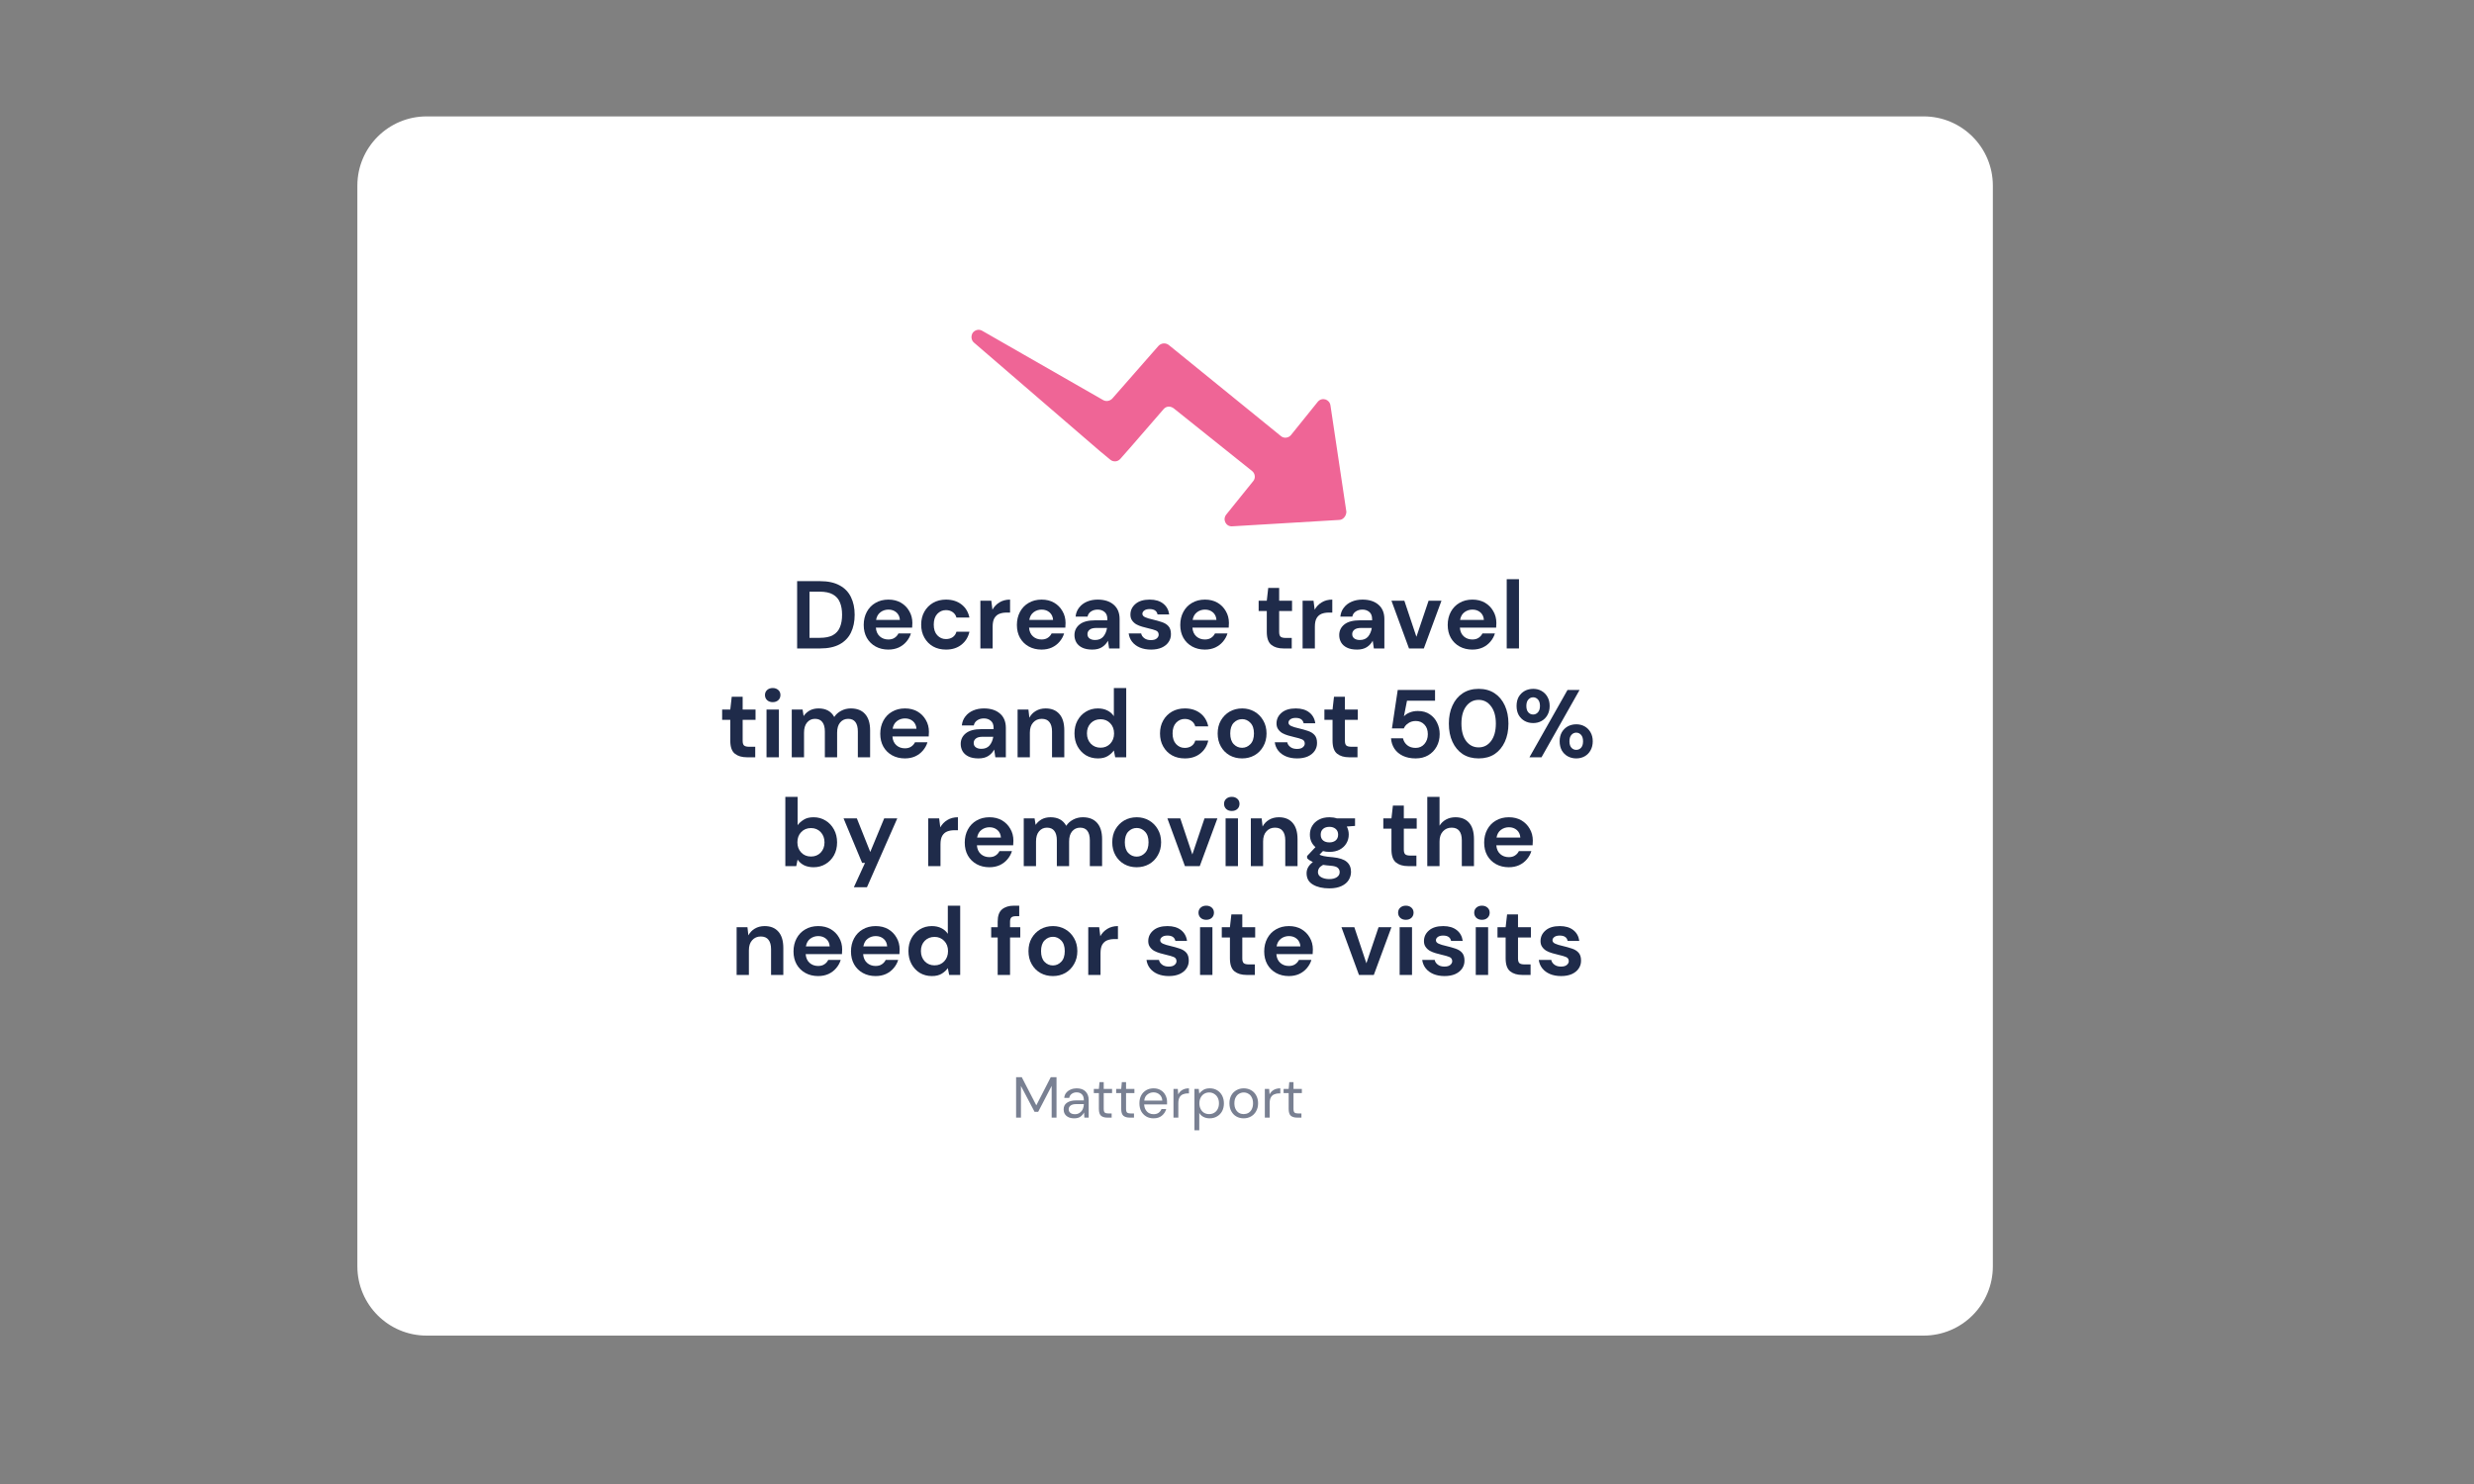 <svg xmlns="http://www.w3.org/2000/svg" xmlns:xlink="http://www.w3.org/1999/xlink" width="500" zoomAndPan="magnify" viewBox="0 0 375 225" height="300" preserveAspectRatio="xMidYMid meet" version="1.0"><rect x="0" y="0" width="375" height="225" fill="#808080" stroke="none"/><defs><filter x="0%" y="0%" width="100%" height="100%" id="79abd13747"><feColorMatrix values="0 0 0 0 1 0 0 0 0 1 0 0 0 0 1 0 0 0 1 0" color-interpolation-filters="sRGB"/></filter><g/><clipPath id="6b67a7b279"><path d="M 54.168 17.648 L 302.203 17.648 L 302.203 202.648 L 54.168 202.648 Z M 54.168 17.648 " clip-rule="nonzero"/></clipPath><clipPath id="da68d51167"><path d="M 64.668 17.648 L 291.57 17.648 C 297.371 17.648 302.07 22.348 302.07 28.148 L 302.07 192 C 302.07 197.801 297.371 202.5 291.57 202.5 L 64.668 202.5 C 58.871 202.5 54.168 197.801 54.168 192 L 54.168 28.148 C 54.168 22.348 58.871 17.648 64.668 17.648 " clip-rule="nonzero"/></clipPath><clipPath id="e059c96f0f"><path d="M 147 50 L 204.488 50 L 204.488 79.867 L 147 79.867 Z M 147 50 " clip-rule="nonzero"/></clipPath><mask id="b0f9bfc200"><g filter="url(#79abd13747)"><rect x="-37.5" width="450" fill="#000000" y="-22.5" height="270" fill-opacity="0.6"/></g></mask><clipPath id="6fe3fbb4fa"><rect x="0" width="47" y="0" height="13"/></clipPath></defs><g clip-path="url(#6b67a7b279)"><g clip-path="url(#da68d51167)"><path fill="#ffffff" d="M 54.168 17.648 L 302.203 17.648 L 302.203 202.648 L 54.168 202.648 Z M 54.168 17.648 " fill-opacity="1" fill-rule="nonzero"/></g></g><g clip-path="url(#e059c96f0f)"><path fill="#ef6596" d="M 202.977 78.832 L 186.777 79.797 C 185.812 79.867 185.262 78.762 185.883 78 L 189.949 72.957 C 190.363 72.473 190.227 71.781 189.812 71.434 L 177.887 61.895 C 177.406 61.551 176.785 61.551 176.371 62.035 L 171.34 67.84 L 169.82 69.566 C 169.41 70.051 168.719 70.051 168.305 69.707 L 166.719 68.395 L 147.625 51.941 C 147.215 51.594 147.145 50.973 147.422 50.488 C 147.766 50.004 148.387 49.867 148.867 50.145 L 167.203 60.652 C 167.684 60.926 168.238 60.789 168.582 60.445 L 174.098 54.152 L 175.613 52.426 C 176.027 52.012 176.645 51.941 177.129 52.285 L 178.922 53.738 L 194.152 66.113 C 194.637 66.527 195.324 66.387 195.672 65.973 L 199.738 60.926 C 200.359 60.168 201.531 60.512 201.668 61.48 L 204.078 77.586 C 204.078 78.207 203.598 78.832 202.977 78.832 Z M 202.977 78.832 " fill-opacity="1" fill-rule="nonzero"/></g><g fill="#1f2b4a" fill-opacity="1"><g transform="translate(119.843, 98.316)"><g><path d="M 0.984 0 L 0.984 -10.203 L 4.469 -10.203 C 5.664 -10.203 6.648 -9.988 7.422 -9.562 C 8.203 -9.145 8.773 -8.551 9.141 -7.781 C 9.516 -7.02 9.703 -6.129 9.703 -5.109 C 9.703 -4.078 9.516 -3.176 9.141 -2.406 C 8.773 -1.645 8.203 -1.051 7.422 -0.625 C 6.648 -0.207 5.664 0 4.469 0 Z M 2.859 -1.609 L 4.391 -1.609 C 5.242 -1.609 5.914 -1.742 6.406 -2.016 C 6.906 -2.297 7.258 -2.695 7.469 -3.219 C 7.688 -3.738 7.797 -4.367 7.797 -5.109 C 7.797 -5.836 7.688 -6.461 7.469 -6.984 C 7.258 -7.504 6.906 -7.906 6.406 -8.188 C 5.914 -8.469 5.242 -8.609 4.391 -8.609 L 2.859 -8.609 Z M 2.859 -1.609 "/></g></g></g><g fill="#1f2b4a" fill-opacity="1"><g transform="translate(130.2, 98.316)"><g><path d="M 4.453 0.172 C 3.734 0.172 3.086 0.016 2.516 -0.297 C 1.953 -0.609 1.508 -1.047 1.188 -1.609 C 0.875 -2.172 0.719 -2.82 0.719 -3.562 C 0.719 -4.301 0.875 -4.961 1.188 -5.547 C 1.5 -6.129 1.938 -6.582 2.5 -6.906 C 3.062 -7.238 3.719 -7.406 4.469 -7.406 C 5.188 -7.406 5.816 -7.25 6.359 -6.938 C 6.898 -6.625 7.32 -6.195 7.625 -5.656 C 7.938 -5.125 8.094 -4.523 8.094 -3.859 C 8.094 -3.754 8.086 -3.645 8.078 -3.531 C 8.078 -3.414 8.07 -3.289 8.062 -3.156 L 2.562 -3.156 C 2.602 -2.594 2.801 -2.148 3.156 -1.828 C 3.508 -1.516 3.941 -1.359 4.453 -1.359 C 4.828 -1.359 5.141 -1.441 5.391 -1.609 C 5.648 -1.773 5.848 -2 5.984 -2.281 L 7.875 -2.281 C 7.738 -1.82 7.508 -1.406 7.188 -1.031 C 6.875 -0.656 6.484 -0.359 6.016 -0.141 C 5.555 0.066 5.035 0.172 4.453 0.172 Z M 4.469 -5.891 C 4.02 -5.891 3.617 -5.758 3.266 -5.5 C 2.91 -5.238 2.688 -4.848 2.594 -4.328 L 6.203 -4.328 C 6.172 -4.805 5.992 -5.188 5.672 -5.469 C 5.348 -5.75 4.945 -5.891 4.469 -5.891 Z M 4.469 -5.891 "/></g></g></g><g fill="#1f2b4a" fill-opacity="1"><g transform="translate(138.91, 98.316)"><g><path d="M 4.484 0.172 C 3.742 0.172 3.094 0.016 2.531 -0.297 C 1.969 -0.617 1.523 -1.066 1.203 -1.641 C 0.879 -2.211 0.719 -2.867 0.719 -3.609 C 0.719 -4.348 0.879 -5.004 1.203 -5.578 C 1.523 -6.148 1.969 -6.598 2.531 -6.922 C 3.094 -7.242 3.742 -7.406 4.484 -7.406 C 5.41 -7.406 6.188 -7.164 6.812 -6.688 C 7.445 -6.207 7.852 -5.539 8.031 -4.688 L 6.062 -4.688 C 5.969 -5.039 5.773 -5.316 5.484 -5.516 C 5.203 -5.711 4.863 -5.812 4.469 -5.812 C 3.957 -5.812 3.52 -5.617 3.156 -5.234 C 2.801 -4.848 2.625 -4.305 2.625 -3.609 C 2.625 -2.922 2.801 -2.383 3.156 -2 C 3.52 -1.613 3.957 -1.422 4.469 -1.422 C 4.863 -1.422 5.203 -1.516 5.484 -1.703 C 5.773 -1.898 5.969 -2.176 6.062 -2.531 L 8.031 -2.531 C 7.852 -1.719 7.445 -1.062 6.812 -0.562 C 6.188 -0.07 5.41 0.172 4.484 0.172 Z M 4.484 0.172 "/></g></g></g><g fill="#1f2b4a" fill-opacity="1"><g transform="translate(147.65, 98.316)"><g><path d="M 0.953 0 L 0.953 -7.234 L 2.609 -7.234 L 2.781 -5.875 C 3.039 -6.344 3.395 -6.711 3.844 -6.984 C 4.301 -7.266 4.836 -7.406 5.453 -7.406 L 5.453 -5.438 L 4.922 -5.438 C 4.516 -5.438 4.148 -5.375 3.828 -5.25 C 3.516 -5.125 3.266 -4.906 3.078 -4.594 C 2.898 -4.281 2.812 -3.848 2.812 -3.297 L 2.812 0 Z M 0.953 0 "/></g></g></g><g fill="#1f2b4a" fill-opacity="1"><g transform="translate(153.419, 98.316)"><g><path d="M 4.453 0.172 C 3.734 0.172 3.086 0.016 2.516 -0.297 C 1.953 -0.609 1.508 -1.047 1.188 -1.609 C 0.875 -2.172 0.719 -2.82 0.719 -3.562 C 0.719 -4.301 0.875 -4.961 1.188 -5.547 C 1.5 -6.129 1.938 -6.582 2.5 -6.906 C 3.062 -7.238 3.719 -7.406 4.469 -7.406 C 5.188 -7.406 5.816 -7.25 6.359 -6.938 C 6.898 -6.625 7.32 -6.195 7.625 -5.656 C 7.938 -5.125 8.094 -4.523 8.094 -3.859 C 8.094 -3.754 8.086 -3.645 8.078 -3.531 C 8.078 -3.414 8.07 -3.289 8.062 -3.156 L 2.562 -3.156 C 2.602 -2.594 2.801 -2.148 3.156 -1.828 C 3.508 -1.516 3.941 -1.359 4.453 -1.359 C 4.828 -1.359 5.141 -1.441 5.391 -1.609 C 5.648 -1.773 5.848 -2 5.984 -2.281 L 7.875 -2.281 C 7.738 -1.82 7.508 -1.406 7.188 -1.031 C 6.875 -0.656 6.484 -0.359 6.016 -0.141 C 5.555 0.066 5.035 0.172 4.453 0.172 Z M 4.469 -5.891 C 4.02 -5.891 3.617 -5.758 3.266 -5.5 C 2.91 -5.238 2.688 -4.848 2.594 -4.328 L 6.203 -4.328 C 6.172 -4.805 5.992 -5.188 5.672 -5.469 C 5.348 -5.75 4.945 -5.891 4.469 -5.891 Z M 4.469 -5.891 "/></g></g></g><g fill="#1f2b4a" fill-opacity="1"><g transform="translate(162.129, 98.316)"><g><path d="M 3.438 0.172 C 2.812 0.172 2.301 0.07 1.906 -0.125 C 1.508 -0.32 1.211 -0.586 1.016 -0.922 C 0.828 -1.254 0.734 -1.617 0.734 -2.016 C 0.734 -2.68 0.992 -3.223 1.516 -3.641 C 2.035 -4.055 2.82 -4.266 3.875 -4.266 L 5.719 -4.266 L 5.719 -4.453 C 5.719 -4.941 5.578 -5.301 5.297 -5.531 C 5.016 -5.77 4.664 -5.891 4.25 -5.891 C 3.863 -5.891 3.531 -5.797 3.25 -5.609 C 2.969 -5.43 2.789 -5.172 2.719 -4.828 L 0.906 -4.828 C 0.957 -5.348 1.133 -5.801 1.438 -6.188 C 1.738 -6.582 2.133 -6.883 2.625 -7.094 C 3.113 -7.301 3.656 -7.406 4.25 -7.406 C 5.281 -7.406 6.094 -7.145 6.688 -6.625 C 7.281 -6.113 7.578 -5.391 7.578 -4.453 L 7.578 0 L 5.984 0 L 5.812 -1.172 C 5.602 -0.773 5.305 -0.453 4.922 -0.203 C 4.535 0.047 4.039 0.172 3.438 0.172 Z M 3.859 -1.281 C 4.398 -1.281 4.816 -1.453 5.109 -1.797 C 5.398 -2.148 5.586 -2.586 5.672 -3.109 L 4.078 -3.109 C 3.586 -3.109 3.234 -3.016 3.016 -2.828 C 2.805 -2.648 2.703 -2.43 2.703 -2.172 C 2.703 -1.891 2.805 -1.672 3.016 -1.516 C 3.234 -1.359 3.516 -1.281 3.859 -1.281 Z M 3.859 -1.281 "/></g></g></g><g fill="#1f2b4a" fill-opacity="1"><g transform="translate(170.534, 98.316)"><g><path d="M 3.938 0.172 C 3.289 0.172 2.723 0.066 2.234 -0.141 C 1.754 -0.348 1.367 -0.633 1.078 -1 C 0.785 -1.375 0.609 -1.801 0.547 -2.281 L 2.438 -2.281 C 2.488 -2 2.645 -1.758 2.906 -1.562 C 3.164 -1.363 3.5 -1.266 3.906 -1.266 C 4.312 -1.266 4.609 -1.348 4.797 -1.516 C 4.992 -1.68 5.094 -1.867 5.094 -2.078 C 5.094 -2.391 4.953 -2.602 4.672 -2.719 C 4.398 -2.832 4.023 -2.941 3.547 -3.047 C 3.234 -3.117 2.914 -3.203 2.594 -3.297 C 2.27 -3.391 1.973 -3.508 1.703 -3.656 C 1.441 -3.812 1.227 -4.008 1.062 -4.25 C 0.895 -4.488 0.812 -4.781 0.812 -5.125 C 0.812 -5.77 1.066 -6.312 1.578 -6.75 C 2.086 -7.188 2.805 -7.406 3.734 -7.406 C 4.586 -7.406 5.27 -7.203 5.781 -6.797 C 6.289 -6.398 6.594 -5.852 6.688 -5.156 L 4.922 -5.156 C 4.816 -5.695 4.414 -5.969 3.719 -5.969 C 3.363 -5.969 3.094 -5.895 2.906 -5.75 C 2.719 -5.613 2.625 -5.445 2.625 -5.25 C 2.625 -5.031 2.766 -4.859 3.047 -4.734 C 3.328 -4.609 3.703 -4.492 4.172 -4.391 C 4.672 -4.273 5.133 -4.145 5.562 -4 C 5.988 -3.863 6.328 -3.656 6.578 -3.375 C 6.828 -3.094 6.953 -2.695 6.953 -2.188 C 6.961 -1.738 6.844 -1.332 6.594 -0.969 C 6.352 -0.613 6.004 -0.332 5.547 -0.125 C 5.098 0.07 4.562 0.172 3.938 0.172 Z M 3.938 0.172 "/></g></g></g><g fill="#1f2b4a" fill-opacity="1"><g transform="translate(178.181, 98.316)"><g><path d="M 4.453 0.172 C 3.734 0.172 3.086 0.016 2.516 -0.297 C 1.953 -0.609 1.508 -1.047 1.188 -1.609 C 0.875 -2.172 0.719 -2.82 0.719 -3.562 C 0.719 -4.301 0.875 -4.961 1.188 -5.547 C 1.5 -6.129 1.938 -6.582 2.5 -6.906 C 3.062 -7.238 3.719 -7.406 4.469 -7.406 C 5.188 -7.406 5.816 -7.25 6.359 -6.938 C 6.898 -6.625 7.32 -6.195 7.625 -5.656 C 7.938 -5.125 8.094 -4.523 8.094 -3.859 C 8.094 -3.754 8.086 -3.645 8.078 -3.531 C 8.078 -3.414 8.07 -3.289 8.062 -3.156 L 2.562 -3.156 C 2.602 -2.594 2.801 -2.148 3.156 -1.828 C 3.508 -1.516 3.941 -1.359 4.453 -1.359 C 4.828 -1.359 5.141 -1.441 5.391 -1.609 C 5.648 -1.773 5.848 -2 5.984 -2.281 L 7.875 -2.281 C 7.738 -1.82 7.508 -1.406 7.188 -1.031 C 6.875 -0.656 6.484 -0.359 6.016 -0.141 C 5.555 0.066 5.035 0.172 4.453 0.172 Z M 4.469 -5.891 C 4.02 -5.891 3.617 -5.758 3.266 -5.5 C 2.91 -5.238 2.688 -4.848 2.594 -4.328 L 6.203 -4.328 C 6.172 -4.805 5.992 -5.188 5.672 -5.469 C 5.348 -5.75 4.945 -5.891 4.469 -5.891 Z M 4.469 -5.891 "/></g></g></g><g fill="#1f2b4a" fill-opacity="1"><g transform="translate(186.892, 98.316)"><g/></g></g><g fill="#1f2b4a" fill-opacity="1"><g transform="translate(190.359, 98.316)"><g><path d="M 4.172 0 C 3.41 0 2.801 -0.18 2.344 -0.547 C 1.883 -0.922 1.656 -1.578 1.656 -2.516 L 1.656 -5.672 L 0.422 -5.672 L 0.422 -7.234 L 1.656 -7.234 L 1.875 -9.172 L 3.531 -9.172 L 3.531 -7.234 L 5.484 -7.234 L 5.484 -5.672 L 3.531 -5.672 L 3.531 -2.5 C 3.531 -2.156 3.602 -1.914 3.75 -1.781 C 3.906 -1.656 4.164 -1.594 4.531 -1.594 L 5.438 -1.594 L 5.438 0 Z M 4.172 0 "/></g></g></g><g fill="#1f2b4a" fill-opacity="1"><g transform="translate(196.491, 98.316)"><g><path d="M 0.953 0 L 0.953 -7.234 L 2.609 -7.234 L 2.781 -5.875 C 3.039 -6.344 3.395 -6.711 3.844 -6.984 C 4.301 -7.266 4.836 -7.406 5.453 -7.406 L 5.453 -5.438 L 4.922 -5.438 C 4.516 -5.438 4.148 -5.375 3.828 -5.25 C 3.516 -5.125 3.266 -4.906 3.078 -4.594 C 2.898 -4.281 2.812 -3.848 2.812 -3.297 L 2.812 0 Z M 0.953 0 "/></g></g></g><g fill="#1f2b4a" fill-opacity="1"><g transform="translate(202.26, 98.316)"><g><path d="M 3.438 0.172 C 2.812 0.172 2.301 0.07 1.906 -0.125 C 1.508 -0.32 1.211 -0.586 1.016 -0.922 C 0.828 -1.254 0.734 -1.617 0.734 -2.016 C 0.734 -2.68 0.992 -3.223 1.516 -3.641 C 2.035 -4.055 2.82 -4.266 3.875 -4.266 L 5.719 -4.266 L 5.719 -4.453 C 5.719 -4.941 5.578 -5.301 5.297 -5.531 C 5.016 -5.77 4.664 -5.891 4.25 -5.891 C 3.863 -5.891 3.531 -5.797 3.25 -5.609 C 2.969 -5.43 2.789 -5.172 2.719 -4.828 L 0.906 -4.828 C 0.957 -5.348 1.133 -5.801 1.438 -6.188 C 1.738 -6.582 2.133 -6.883 2.625 -7.094 C 3.113 -7.301 3.656 -7.406 4.25 -7.406 C 5.281 -7.406 6.094 -7.145 6.688 -6.625 C 7.281 -6.113 7.578 -5.391 7.578 -4.453 L 7.578 0 L 5.984 0 L 5.812 -1.172 C 5.602 -0.773 5.305 -0.453 4.922 -0.203 C 4.535 0.047 4.039 0.172 3.438 0.172 Z M 3.859 -1.281 C 4.398 -1.281 4.816 -1.453 5.109 -1.797 C 5.398 -2.148 5.586 -2.586 5.672 -3.109 L 4.078 -3.109 C 3.586 -3.109 3.234 -3.016 3.016 -2.828 C 2.805 -2.648 2.703 -2.43 2.703 -2.172 C 2.703 -1.891 2.805 -1.672 3.016 -1.516 C 3.234 -1.359 3.516 -1.281 3.859 -1.281 Z M 3.859 -1.281 "/></g></g></g><g fill="#1f2b4a" fill-opacity="1"><g transform="translate(210.664, 98.316)"><g><path d="M 2.906 0 L 0.25 -7.234 L 2.203 -7.234 L 4.031 -1.766 L 5.875 -7.234 L 7.828 -7.234 L 5.156 0 Z M 2.906 0 "/></g></g></g><g fill="#1f2b4a" fill-opacity="1"><g transform="translate(218.72, 98.316)"><g><path d="M 4.453 0.172 C 3.734 0.172 3.086 0.016 2.516 -0.297 C 1.953 -0.609 1.508 -1.047 1.188 -1.609 C 0.875 -2.172 0.719 -2.82 0.719 -3.562 C 0.719 -4.301 0.875 -4.961 1.188 -5.547 C 1.5 -6.129 1.938 -6.582 2.5 -6.906 C 3.062 -7.238 3.719 -7.406 4.469 -7.406 C 5.188 -7.406 5.816 -7.25 6.359 -6.938 C 6.898 -6.625 7.32 -6.195 7.625 -5.656 C 7.938 -5.125 8.094 -4.523 8.094 -3.859 C 8.094 -3.754 8.086 -3.645 8.078 -3.531 C 8.078 -3.414 8.07 -3.289 8.062 -3.156 L 2.562 -3.156 C 2.602 -2.594 2.801 -2.148 3.156 -1.828 C 3.508 -1.516 3.941 -1.359 4.453 -1.359 C 4.828 -1.359 5.141 -1.441 5.391 -1.609 C 5.648 -1.773 5.848 -2 5.984 -2.281 L 7.875 -2.281 C 7.738 -1.82 7.508 -1.406 7.188 -1.031 C 6.875 -0.656 6.484 -0.359 6.016 -0.141 C 5.555 0.066 5.035 0.172 4.453 0.172 Z M 4.469 -5.891 C 4.02 -5.891 3.617 -5.758 3.266 -5.5 C 2.91 -5.238 2.688 -4.848 2.594 -4.328 L 6.203 -4.328 C 6.172 -4.805 5.992 -5.188 5.672 -5.469 C 5.348 -5.75 4.945 -5.891 4.469 -5.891 Z M 4.469 -5.891 "/></g></g></g><g fill="#1f2b4a" fill-opacity="1"><g transform="translate(227.43, 98.316)"><g><path d="M 0.953 0 L 0.953 -10.5 L 2.812 -10.5 L 2.812 0 Z M 0.953 0 "/></g></g></g><g fill="#1f2b4a" fill-opacity="1"><g transform="translate(109.038, 114.816)"><g><path d="M 4.172 0 C 3.41 0 2.801 -0.18 2.344 -0.547 C 1.883 -0.922 1.656 -1.578 1.656 -2.516 L 1.656 -5.672 L 0.422 -5.672 L 0.422 -7.234 L 1.656 -7.234 L 1.875 -9.172 L 3.531 -9.172 L 3.531 -7.234 L 5.484 -7.234 L 5.484 -5.672 L 3.531 -5.672 L 3.531 -2.5 C 3.531 -2.156 3.602 -1.914 3.75 -1.781 C 3.906 -1.656 4.164 -1.594 4.531 -1.594 L 5.438 -1.594 L 5.438 0 Z M 4.172 0 "/></g></g></g><g fill="#1f2b4a" fill-opacity="1"><g transform="translate(115.171, 114.816)"><g><path d="M 1.953 -8.359 C 1.609 -8.359 1.328 -8.457 1.109 -8.656 C 0.891 -8.863 0.781 -9.125 0.781 -9.438 C 0.781 -9.75 0.891 -10.004 1.109 -10.203 C 1.328 -10.398 1.609 -10.5 1.953 -10.5 C 2.297 -10.5 2.578 -10.398 2.797 -10.203 C 3.016 -10.004 3.125 -9.75 3.125 -9.438 C 3.125 -9.125 3.016 -8.863 2.797 -8.656 C 2.578 -8.457 2.297 -8.359 1.953 -8.359 Z M 1.016 0 L 1.016 -7.234 L 2.891 -7.234 L 2.891 0 Z M 1.016 0 "/></g></g></g><g fill="#1f2b4a" fill-opacity="1"><g transform="translate(119.06, 114.816)"><g><path d="M 0.953 0 L 0.953 -7.234 L 2.594 -7.234 L 2.75 -6.25 C 2.988 -6.602 3.297 -6.883 3.672 -7.094 C 4.055 -7.301 4.504 -7.406 5.016 -7.406 C 6.129 -7.406 6.922 -6.973 7.391 -6.109 C 7.648 -6.504 8 -6.816 8.438 -7.047 C 8.883 -7.285 9.375 -7.406 9.906 -7.406 C 10.844 -7.406 11.562 -7.125 12.062 -6.562 C 12.57 -6 12.828 -5.172 12.828 -4.078 L 12.828 0 L 10.969 0 L 10.969 -3.906 C 10.969 -4.531 10.848 -5.004 10.609 -5.328 C 10.367 -5.66 10 -5.828 9.5 -5.828 C 9 -5.828 8.594 -5.641 8.281 -5.266 C 7.977 -4.898 7.828 -4.391 7.828 -3.734 L 7.828 0 L 5.969 0 L 5.969 -3.906 C 5.969 -4.531 5.844 -5.004 5.594 -5.328 C 5.352 -5.66 4.977 -5.828 4.469 -5.828 C 3.977 -5.828 3.578 -5.641 3.266 -5.266 C 2.961 -4.898 2.812 -4.391 2.812 -3.734 L 2.812 0 Z M 0.953 0 "/></g></g></g><g fill="#1f2b4a" fill-opacity="1"><g transform="translate(132.709, 114.816)"><g><path d="M 4.453 0.172 C 3.734 0.172 3.086 0.016 2.516 -0.297 C 1.953 -0.609 1.508 -1.047 1.188 -1.609 C 0.875 -2.172 0.719 -2.82 0.719 -3.562 C 0.719 -4.301 0.875 -4.961 1.188 -5.547 C 1.5 -6.129 1.938 -6.582 2.5 -6.906 C 3.062 -7.238 3.719 -7.406 4.469 -7.406 C 5.188 -7.406 5.816 -7.25 6.359 -6.938 C 6.898 -6.625 7.32 -6.195 7.625 -5.656 C 7.938 -5.125 8.094 -4.523 8.094 -3.859 C 8.094 -3.754 8.086 -3.645 8.078 -3.531 C 8.078 -3.414 8.07 -3.289 8.062 -3.156 L 2.562 -3.156 C 2.602 -2.594 2.801 -2.148 3.156 -1.828 C 3.508 -1.516 3.941 -1.359 4.453 -1.359 C 4.828 -1.359 5.141 -1.441 5.391 -1.609 C 5.648 -1.773 5.848 -2 5.984 -2.281 L 7.875 -2.281 C 7.738 -1.82 7.508 -1.406 7.188 -1.031 C 6.875 -0.656 6.484 -0.359 6.016 -0.141 C 5.555 0.066 5.035 0.172 4.453 0.172 Z M 4.469 -5.891 C 4.02 -5.891 3.617 -5.758 3.266 -5.5 C 2.91 -5.238 2.688 -4.848 2.594 -4.328 L 6.203 -4.328 C 6.172 -4.805 5.992 -5.188 5.672 -5.469 C 5.348 -5.75 4.945 -5.891 4.469 -5.891 Z M 4.469 -5.891 "/></g></g></g><g fill="#1f2b4a" fill-opacity="1"><g transform="translate(141.419, 114.816)"><g/></g></g><g fill="#1f2b4a" fill-opacity="1"><g transform="translate(144.886, 114.816)"><g><path d="M 3.438 0.172 C 2.812 0.172 2.301 0.07 1.906 -0.125 C 1.508 -0.32 1.211 -0.586 1.016 -0.922 C 0.828 -1.254 0.734 -1.617 0.734 -2.016 C 0.734 -2.68 0.992 -3.223 1.516 -3.641 C 2.035 -4.055 2.82 -4.266 3.875 -4.266 L 5.719 -4.266 L 5.719 -4.453 C 5.719 -4.941 5.578 -5.301 5.297 -5.531 C 5.016 -5.77 4.664 -5.891 4.25 -5.891 C 3.863 -5.891 3.531 -5.797 3.25 -5.609 C 2.969 -5.43 2.789 -5.172 2.719 -4.828 L 0.906 -4.828 C 0.957 -5.348 1.133 -5.801 1.438 -6.188 C 1.738 -6.582 2.133 -6.883 2.625 -7.094 C 3.113 -7.301 3.656 -7.406 4.25 -7.406 C 5.281 -7.406 6.094 -7.145 6.688 -6.625 C 7.281 -6.113 7.578 -5.391 7.578 -4.453 L 7.578 0 L 5.984 0 L 5.812 -1.172 C 5.602 -0.773 5.305 -0.453 4.922 -0.203 C 4.535 0.047 4.039 0.172 3.438 0.172 Z M 3.859 -1.281 C 4.398 -1.281 4.816 -1.453 5.109 -1.797 C 5.398 -2.148 5.586 -2.586 5.672 -3.109 L 4.078 -3.109 C 3.586 -3.109 3.234 -3.016 3.016 -2.828 C 2.805 -2.648 2.703 -2.43 2.703 -2.172 C 2.703 -1.891 2.805 -1.672 3.016 -1.516 C 3.234 -1.359 3.516 -1.281 3.859 -1.281 Z M 3.859 -1.281 "/></g></g></g><g fill="#1f2b4a" fill-opacity="1"><g transform="translate(153.291, 114.816)"><g><path d="M 0.953 0 L 0.953 -7.234 L 2.594 -7.234 L 2.734 -6 C 2.961 -6.426 3.285 -6.766 3.703 -7.016 C 4.129 -7.273 4.629 -7.406 5.203 -7.406 C 6.098 -7.406 6.789 -7.125 7.281 -6.562 C 7.781 -6 8.031 -5.172 8.031 -4.078 L 8.031 0 L 6.172 0 L 6.172 -3.906 C 6.172 -4.531 6.039 -5.004 5.781 -5.328 C 5.531 -5.66 5.141 -5.828 4.609 -5.828 C 4.078 -5.828 3.645 -5.641 3.312 -5.266 C 2.977 -4.898 2.812 -4.391 2.812 -3.734 L 2.812 0 Z M 0.953 0 "/></g></g></g><g fill="#1f2b4a" fill-opacity="1"><g transform="translate(162.147, 114.816)"><g><path d="M 4.266 0.172 C 3.586 0.172 2.977 0.008 2.438 -0.312 C 1.906 -0.645 1.484 -1.098 1.172 -1.672 C 0.867 -2.242 0.719 -2.895 0.719 -3.625 C 0.719 -4.352 0.867 -5 1.172 -5.562 C 1.484 -6.133 1.906 -6.582 2.438 -6.906 C 2.977 -7.238 3.586 -7.406 4.266 -7.406 C 4.816 -7.406 5.297 -7.301 5.703 -7.094 C 6.109 -6.895 6.438 -6.609 6.688 -6.234 L 6.688 -10.5 L 8.562 -10.5 L 8.562 0 L 6.891 0 L 6.688 -1.031 C 6.457 -0.707 6.148 -0.426 5.766 -0.188 C 5.379 0.051 4.879 0.172 4.266 0.172 Z M 4.672 -1.453 C 5.266 -1.453 5.754 -1.656 6.141 -2.062 C 6.523 -2.469 6.719 -2.984 6.719 -3.609 C 6.719 -4.242 6.523 -4.758 6.141 -5.156 C 5.754 -5.562 5.266 -5.766 4.672 -5.766 C 4.078 -5.766 3.582 -5.566 3.188 -5.172 C 2.801 -4.773 2.609 -4.258 2.609 -3.625 C 2.609 -3 2.801 -2.477 3.188 -2.062 C 3.582 -1.656 4.078 -1.453 4.672 -1.453 Z M 4.672 -1.453 "/></g></g></g><g fill="#1f2b4a" fill-opacity="1"><g transform="translate(171.645, 114.816)"><g/></g></g><g fill="#1f2b4a" fill-opacity="1"><g transform="translate(175.111, 114.816)"><g><path d="M 4.484 0.172 C 3.742 0.172 3.094 0.016 2.531 -0.297 C 1.969 -0.617 1.523 -1.066 1.203 -1.641 C 0.879 -2.211 0.719 -2.867 0.719 -3.609 C 0.719 -4.348 0.879 -5.004 1.203 -5.578 C 1.523 -6.148 1.969 -6.598 2.531 -6.922 C 3.094 -7.242 3.742 -7.406 4.484 -7.406 C 5.41 -7.406 6.188 -7.164 6.812 -6.688 C 7.445 -6.207 7.852 -5.539 8.031 -4.688 L 6.062 -4.688 C 5.969 -5.039 5.773 -5.316 5.484 -5.516 C 5.203 -5.711 4.863 -5.812 4.469 -5.812 C 3.957 -5.812 3.52 -5.617 3.156 -5.234 C 2.801 -4.848 2.625 -4.305 2.625 -3.609 C 2.625 -2.922 2.801 -2.383 3.156 -2 C 3.52 -1.613 3.957 -1.422 4.469 -1.422 C 4.863 -1.422 5.203 -1.516 5.484 -1.703 C 5.773 -1.898 5.969 -2.176 6.062 -2.531 L 8.031 -2.531 C 7.852 -1.719 7.445 -1.062 6.812 -0.562 C 6.188 -0.07 5.41 0.172 4.484 0.172 Z M 4.484 0.172 "/></g></g></g><g fill="#1f2b4a" fill-opacity="1"><g transform="translate(183.851, 114.816)"><g><path d="M 4.422 0.172 C 3.723 0.172 3.094 0.016 2.531 -0.297 C 1.969 -0.617 1.523 -1.066 1.203 -1.641 C 0.879 -2.211 0.719 -2.867 0.719 -3.609 C 0.719 -4.359 0.879 -5.016 1.203 -5.578 C 1.535 -6.148 1.977 -6.598 2.531 -6.922 C 3.094 -7.242 3.727 -7.406 4.438 -7.406 C 5.125 -7.406 5.742 -7.242 6.297 -6.922 C 6.859 -6.598 7.301 -6.148 7.625 -5.578 C 7.957 -5.016 8.125 -4.359 8.125 -3.609 C 8.125 -2.867 7.957 -2.211 7.625 -1.641 C 7.301 -1.066 6.859 -0.617 6.297 -0.297 C 5.734 0.016 5.109 0.172 4.422 0.172 Z M 4.422 -1.438 C 4.898 -1.438 5.316 -1.617 5.672 -1.984 C 6.035 -2.348 6.219 -2.891 6.219 -3.609 C 6.219 -4.328 6.035 -4.867 5.672 -5.234 C 5.316 -5.598 4.906 -5.781 4.438 -5.781 C 3.938 -5.781 3.508 -5.598 3.156 -5.234 C 2.801 -4.867 2.625 -4.328 2.625 -3.609 C 2.625 -2.891 2.801 -2.348 3.156 -1.984 C 3.508 -1.617 3.93 -1.438 4.422 -1.438 Z M 4.422 -1.438 "/></g></g></g><g fill="#1f2b4a" fill-opacity="1"><g transform="translate(192.678, 114.816)"><g><path d="M 3.938 0.172 C 3.289 0.172 2.723 0.066 2.234 -0.141 C 1.754 -0.348 1.367 -0.633 1.078 -1 C 0.785 -1.375 0.609 -1.801 0.547 -2.281 L 2.438 -2.281 C 2.488 -2 2.645 -1.758 2.906 -1.562 C 3.164 -1.363 3.5 -1.266 3.906 -1.266 C 4.312 -1.266 4.609 -1.348 4.797 -1.516 C 4.992 -1.68 5.094 -1.867 5.094 -2.078 C 5.094 -2.391 4.953 -2.602 4.672 -2.719 C 4.398 -2.832 4.023 -2.941 3.547 -3.047 C 3.234 -3.117 2.914 -3.203 2.594 -3.297 C 2.27 -3.391 1.973 -3.508 1.703 -3.656 C 1.441 -3.812 1.227 -4.008 1.062 -4.25 C 0.895 -4.488 0.812 -4.781 0.812 -5.125 C 0.812 -5.77 1.066 -6.312 1.578 -6.75 C 2.086 -7.188 2.805 -7.406 3.734 -7.406 C 4.586 -7.406 5.27 -7.203 5.781 -6.797 C 6.289 -6.398 6.594 -5.852 6.688 -5.156 L 4.922 -5.156 C 4.816 -5.695 4.414 -5.969 3.719 -5.969 C 3.363 -5.969 3.094 -5.895 2.906 -5.75 C 2.719 -5.613 2.625 -5.445 2.625 -5.25 C 2.625 -5.031 2.766 -4.859 3.047 -4.734 C 3.328 -4.609 3.703 -4.492 4.172 -4.391 C 4.672 -4.273 5.133 -4.145 5.562 -4 C 5.988 -3.863 6.328 -3.656 6.578 -3.375 C 6.828 -3.094 6.953 -2.695 6.953 -2.188 C 6.961 -1.738 6.844 -1.332 6.594 -0.969 C 6.352 -0.613 6.004 -0.332 5.547 -0.125 C 5.098 0.07 4.562 0.172 3.938 0.172 Z M 3.938 0.172 "/></g></g></g><g fill="#1f2b4a" fill-opacity="1"><g transform="translate(200.326, 114.816)"><g><path d="M 4.172 0 C 3.41 0 2.801 -0.18 2.344 -0.547 C 1.883 -0.922 1.656 -1.578 1.656 -2.516 L 1.656 -5.672 L 0.422 -5.672 L 0.422 -7.234 L 1.656 -7.234 L 1.875 -9.172 L 3.531 -9.172 L 3.531 -7.234 L 5.484 -7.234 L 5.484 -5.672 L 3.531 -5.672 L 3.531 -2.5 C 3.531 -2.156 3.602 -1.914 3.75 -1.781 C 3.906 -1.656 4.164 -1.594 4.531 -1.594 L 5.438 -1.594 L 5.438 0 Z M 4.172 0 "/></g></g></g><g fill="#1f2b4a" fill-opacity="1"><g transform="translate(206.458, 114.816)"><g/></g></g><g fill="#1f2b4a" fill-opacity="1"><g transform="translate(209.925, 114.816)"><g><path d="M 4.656 0.172 C 3.906 0.172 3.258 0.039 2.719 -0.219 C 2.176 -0.477 1.75 -0.836 1.438 -1.297 C 1.133 -1.766 0.961 -2.289 0.922 -2.875 L 2.734 -2.875 C 2.828 -2.457 3.039 -2.109 3.375 -1.828 C 3.719 -1.555 4.145 -1.422 4.656 -1.422 C 5.195 -1.422 5.641 -1.617 5.984 -2.016 C 6.328 -2.41 6.5 -2.906 6.5 -3.5 C 6.5 -4.113 6.328 -4.598 5.984 -4.953 C 5.641 -5.316 5.203 -5.5 4.672 -5.5 C 4.242 -5.5 3.867 -5.391 3.547 -5.172 C 3.223 -4.961 2.992 -4.695 2.859 -4.375 L 1.062 -4.375 L 1.938 -10.203 L 7.594 -10.203 L 7.594 -8.578 L 3.344 -8.578 L 2.875 -6.203 C 3.082 -6.441 3.367 -6.633 3.734 -6.781 C 4.109 -6.938 4.523 -7.016 4.984 -7.016 C 5.711 -7.016 6.316 -6.848 6.797 -6.516 C 7.285 -6.191 7.656 -5.766 7.906 -5.234 C 8.164 -4.711 8.297 -4.141 8.297 -3.516 C 8.297 -2.805 8.141 -2.172 7.828 -1.609 C 7.523 -1.055 7.098 -0.617 6.547 -0.297 C 6.004 0.016 5.375 0.172 4.656 0.172 Z M 4.656 0.172 "/></g></g></g><g fill="#1f2b4a" fill-opacity="1"><g transform="translate(218.956, 114.816)"><g><path d="M 5.172 0.172 C 4.234 0.172 3.426 -0.047 2.75 -0.484 C 2.082 -0.93 1.566 -1.551 1.203 -2.344 C 0.836 -3.133 0.656 -4.055 0.656 -5.109 C 0.656 -6.141 0.836 -7.051 1.203 -7.844 C 1.566 -8.645 2.082 -9.266 2.75 -9.703 C 3.426 -10.148 4.234 -10.375 5.172 -10.375 C 6.117 -10.375 6.926 -10.148 7.594 -9.703 C 8.258 -9.266 8.773 -8.645 9.141 -7.844 C 9.504 -7.051 9.688 -6.141 9.688 -5.109 C 9.688 -4.055 9.504 -3.133 9.141 -2.344 C 8.773 -1.551 8.258 -0.93 7.594 -0.484 C 6.926 -0.047 6.117 0.172 5.172 0.172 Z M 5.172 -1.5 C 5.941 -1.5 6.566 -1.816 7.047 -2.453 C 7.535 -3.098 7.781 -3.984 7.781 -5.109 C 7.781 -6.223 7.535 -7.098 7.047 -7.734 C 6.566 -8.379 5.941 -8.703 5.172 -8.703 C 4.398 -8.703 3.77 -8.379 3.281 -7.734 C 2.801 -7.098 2.562 -6.223 2.562 -5.109 C 2.562 -3.984 2.801 -3.098 3.281 -2.453 C 3.77 -1.816 4.398 -1.5 5.172 -1.5 Z M 5.172 -1.5 "/></g></g></g><g fill="#1f2b4a" fill-opacity="1"><g transform="translate(229.298, 114.816)"><g><path d="M 3.094 -5.188 C 2.625 -5.188 2.195 -5.289 1.812 -5.5 C 1.438 -5.707 1.133 -6.004 0.906 -6.391 C 0.688 -6.785 0.578 -7.25 0.578 -7.781 C 0.578 -8.32 0.688 -8.785 0.906 -9.172 C 1.133 -9.555 1.438 -9.852 1.812 -10.062 C 2.195 -10.27 2.629 -10.375 3.109 -10.375 C 3.578 -10.375 3.992 -10.27 4.359 -10.062 C 4.734 -9.852 5.031 -9.555 5.25 -9.172 C 5.477 -8.785 5.594 -8.32 5.594 -7.781 C 5.594 -7.25 5.477 -6.785 5.25 -6.391 C 5.031 -6.004 4.734 -5.707 4.359 -5.5 C 3.984 -5.289 3.562 -5.188 3.094 -5.188 Z M 2.531 0 L 8.297 -10.203 L 10.125 -10.203 L 4.359 0 Z M 3.094 -6.484 C 3.375 -6.484 3.613 -6.594 3.812 -6.812 C 4.02 -7.031 4.125 -7.352 4.125 -7.781 C 4.125 -8.207 4.023 -8.531 3.828 -8.75 C 3.629 -8.977 3.383 -9.094 3.094 -9.094 C 2.801 -9.094 2.555 -8.977 2.359 -8.75 C 2.16 -8.531 2.062 -8.207 2.062 -7.781 C 2.062 -7.352 2.16 -7.031 2.359 -6.812 C 2.555 -6.594 2.801 -6.484 3.094 -6.484 Z M 9.625 0.172 C 9.156 0.172 8.727 0.066 8.344 -0.141 C 7.969 -0.348 7.664 -0.645 7.438 -1.031 C 7.219 -1.426 7.109 -1.891 7.109 -2.422 C 7.109 -2.953 7.219 -3.41 7.438 -3.797 C 7.664 -4.18 7.969 -4.477 8.344 -4.688 C 8.727 -4.895 9.16 -5 9.641 -5 C 10.098 -5 10.516 -4.895 10.891 -4.688 C 11.266 -4.477 11.562 -4.18 11.781 -3.797 C 12.008 -3.41 12.125 -2.953 12.125 -2.422 C 12.125 -1.891 12.008 -1.426 11.781 -1.031 C 11.562 -0.645 11.266 -0.348 10.891 -0.141 C 10.516 0.066 10.094 0.172 9.625 0.172 Z M 9.625 -1.125 C 9.914 -1.125 10.16 -1.234 10.359 -1.453 C 10.555 -1.672 10.656 -1.992 10.656 -2.422 C 10.656 -2.848 10.555 -3.172 10.359 -3.391 C 10.16 -3.617 9.914 -3.734 9.625 -3.734 C 9.332 -3.734 9.086 -3.617 8.891 -3.391 C 8.691 -3.172 8.594 -2.848 8.594 -2.422 C 8.594 -1.992 8.691 -1.672 8.891 -1.453 C 9.086 -1.234 9.332 -1.125 9.625 -1.125 Z M 9.625 -1.125 "/></g></g></g><g fill="#1f2b4a" fill-opacity="1"><g transform="translate(118.085, 131.316)"><g><path d="M 5.234 0.172 C 4.691 0.172 4.211 0.07 3.797 -0.125 C 3.391 -0.332 3.062 -0.617 2.812 -0.984 L 2.609 0 L 0.953 0 L 0.953 -10.5 L 2.812 -10.5 L 2.812 -6.203 C 3.039 -6.516 3.348 -6.789 3.734 -7.031 C 4.117 -7.281 4.617 -7.406 5.234 -7.406 C 5.91 -7.406 6.516 -7.238 7.047 -6.906 C 7.586 -6.582 8.016 -6.129 8.328 -5.547 C 8.641 -4.973 8.797 -4.32 8.797 -3.594 C 8.797 -2.863 8.641 -2.211 8.328 -1.641 C 8.016 -1.078 7.586 -0.633 7.047 -0.312 C 6.516 0.008 5.91 0.172 5.234 0.172 Z M 4.844 -1.453 C 5.438 -1.453 5.926 -1.648 6.312 -2.047 C 6.695 -2.453 6.891 -2.969 6.891 -3.594 C 6.891 -4.227 6.695 -4.75 6.312 -5.156 C 5.926 -5.562 5.438 -5.766 4.844 -5.766 C 4.238 -5.766 3.742 -5.562 3.359 -5.156 C 2.973 -4.758 2.781 -4.242 2.781 -3.609 C 2.781 -2.984 2.973 -2.469 3.359 -2.062 C 3.742 -1.656 4.238 -1.453 4.844 -1.453 Z M 4.844 -1.453 "/></g></g></g><g fill="#1f2b4a" fill-opacity="1"><g transform="translate(127.583, 131.316)"><g><path d="M 1.844 3.203 L 3.531 -0.484 L 3.094 -0.484 L 0.281 -7.234 L 2.297 -7.234 L 4.328 -2.141 L 6.438 -7.234 L 8.422 -7.234 L 3.828 3.203 Z M 1.844 3.203 "/></g></g></g><g fill="#1f2b4a" fill-opacity="1"><g transform="translate(136.279, 131.316)"><g/></g></g><g fill="#1f2b4a" fill-opacity="1"><g transform="translate(139.745, 131.316)"><g><path d="M 0.953 0 L 0.953 -7.234 L 2.609 -7.234 L 2.781 -5.875 C 3.039 -6.344 3.395 -6.711 3.844 -6.984 C 4.301 -7.266 4.836 -7.406 5.453 -7.406 L 5.453 -5.438 L 4.922 -5.438 C 4.516 -5.438 4.148 -5.375 3.828 -5.25 C 3.516 -5.125 3.266 -4.906 3.078 -4.594 C 2.898 -4.281 2.812 -3.848 2.812 -3.297 L 2.812 0 Z M 0.953 0 "/></g></g></g><g fill="#1f2b4a" fill-opacity="1"><g transform="translate(145.514, 131.316)"><g><path d="M 4.453 0.172 C 3.734 0.172 3.086 0.016 2.516 -0.297 C 1.953 -0.609 1.508 -1.047 1.188 -1.609 C 0.875 -2.172 0.719 -2.82 0.719 -3.562 C 0.719 -4.301 0.875 -4.961 1.188 -5.547 C 1.5 -6.129 1.938 -6.582 2.5 -6.906 C 3.062 -7.238 3.719 -7.406 4.469 -7.406 C 5.188 -7.406 5.816 -7.25 6.359 -6.938 C 6.898 -6.625 7.32 -6.195 7.625 -5.656 C 7.938 -5.125 8.094 -4.523 8.094 -3.859 C 8.094 -3.754 8.086 -3.645 8.078 -3.531 C 8.078 -3.414 8.07 -3.289 8.062 -3.156 L 2.562 -3.156 C 2.602 -2.594 2.801 -2.148 3.156 -1.828 C 3.508 -1.516 3.941 -1.359 4.453 -1.359 C 4.828 -1.359 5.141 -1.441 5.391 -1.609 C 5.648 -1.773 5.848 -2 5.984 -2.281 L 7.875 -2.281 C 7.738 -1.82 7.508 -1.406 7.188 -1.031 C 6.875 -0.656 6.484 -0.359 6.016 -0.141 C 5.555 0.066 5.035 0.172 4.453 0.172 Z M 4.469 -5.891 C 4.02 -5.891 3.617 -5.758 3.266 -5.5 C 2.91 -5.238 2.688 -4.848 2.594 -4.328 L 6.203 -4.328 C 6.172 -4.805 5.992 -5.188 5.672 -5.469 C 5.348 -5.75 4.945 -5.891 4.469 -5.891 Z M 4.469 -5.891 "/></g></g></g><g fill="#1f2b4a" fill-opacity="1"><g transform="translate(154.224, 131.316)"><g><path d="M 0.953 0 L 0.953 -7.234 L 2.594 -7.234 L 2.75 -6.25 C 2.988 -6.602 3.297 -6.883 3.672 -7.094 C 4.055 -7.301 4.504 -7.406 5.016 -7.406 C 6.129 -7.406 6.922 -6.973 7.391 -6.109 C 7.648 -6.504 8 -6.816 8.438 -7.047 C 8.883 -7.285 9.375 -7.406 9.906 -7.406 C 10.844 -7.406 11.562 -7.125 12.062 -6.562 C 12.57 -6 12.828 -5.172 12.828 -4.078 L 12.828 0 L 10.969 0 L 10.969 -3.906 C 10.969 -4.531 10.848 -5.004 10.609 -5.328 C 10.367 -5.66 10 -5.828 9.5 -5.828 C 9 -5.828 8.594 -5.641 8.281 -5.266 C 7.977 -4.898 7.828 -4.391 7.828 -3.734 L 7.828 0 L 5.969 0 L 5.969 -3.906 C 5.969 -4.531 5.844 -5.004 5.594 -5.328 C 5.352 -5.66 4.977 -5.828 4.469 -5.828 C 3.977 -5.828 3.578 -5.641 3.266 -5.266 C 2.961 -4.898 2.812 -4.391 2.812 -3.734 L 2.812 0 Z M 0.953 0 "/></g></g></g><g fill="#1f2b4a" fill-opacity="1"><g transform="translate(167.873, 131.316)"><g><path d="M 4.422 0.172 C 3.723 0.172 3.094 0.016 2.531 -0.297 C 1.969 -0.617 1.523 -1.066 1.203 -1.641 C 0.879 -2.211 0.719 -2.867 0.719 -3.609 C 0.719 -4.359 0.879 -5.016 1.203 -5.578 C 1.535 -6.148 1.977 -6.598 2.531 -6.922 C 3.094 -7.242 3.727 -7.406 4.438 -7.406 C 5.125 -7.406 5.742 -7.242 6.297 -6.922 C 6.859 -6.598 7.301 -6.148 7.625 -5.578 C 7.957 -5.016 8.125 -4.359 8.125 -3.609 C 8.125 -2.867 7.957 -2.211 7.625 -1.641 C 7.301 -1.066 6.859 -0.617 6.297 -0.297 C 5.734 0.016 5.109 0.172 4.422 0.172 Z M 4.422 -1.438 C 4.898 -1.438 5.316 -1.617 5.672 -1.984 C 6.035 -2.348 6.219 -2.891 6.219 -3.609 C 6.219 -4.328 6.035 -4.867 5.672 -5.234 C 5.316 -5.598 4.906 -5.781 4.438 -5.781 C 3.938 -5.781 3.508 -5.598 3.156 -5.234 C 2.801 -4.867 2.625 -4.328 2.625 -3.609 C 2.625 -2.891 2.801 -2.348 3.156 -1.984 C 3.508 -1.617 3.93 -1.438 4.422 -1.438 Z M 4.422 -1.438 "/></g></g></g><g fill="#1f2b4a" fill-opacity="1"><g transform="translate(176.7, 131.316)"><g><path d="M 2.906 0 L 0.25 -7.234 L 2.203 -7.234 L 4.031 -1.766 L 5.875 -7.234 L 7.828 -7.234 L 5.156 0 Z M 2.906 0 "/></g></g></g><g fill="#1f2b4a" fill-opacity="1"><g transform="translate(184.756, 131.316)"><g><path d="M 1.953 -8.359 C 1.609 -8.359 1.328 -8.457 1.109 -8.656 C 0.891 -8.863 0.781 -9.125 0.781 -9.438 C 0.781 -9.75 0.891 -10.004 1.109 -10.203 C 1.328 -10.398 1.609 -10.5 1.953 -10.5 C 2.297 -10.5 2.578 -10.398 2.797 -10.203 C 3.016 -10.004 3.125 -9.75 3.125 -9.438 C 3.125 -9.125 3.016 -8.863 2.797 -8.656 C 2.578 -8.457 2.297 -8.359 1.953 -8.359 Z M 1.016 0 L 1.016 -7.234 L 2.891 -7.234 L 2.891 0 Z M 1.016 0 "/></g></g></g><g fill="#1f2b4a" fill-opacity="1"><g transform="translate(188.645, 131.316)"><g><path d="M 0.953 0 L 0.953 -7.234 L 2.594 -7.234 L 2.734 -6 C 2.961 -6.426 3.285 -6.766 3.703 -7.016 C 4.129 -7.273 4.629 -7.406 5.203 -7.406 C 6.098 -7.406 6.789 -7.125 7.281 -6.562 C 7.781 -6 8.031 -5.172 8.031 -4.078 L 8.031 0 L 6.172 0 L 6.172 -3.906 C 6.172 -4.531 6.039 -5.004 5.781 -5.328 C 5.531 -5.66 5.141 -5.828 4.609 -5.828 C 4.078 -5.828 3.645 -5.641 3.312 -5.266 C 2.977 -4.898 2.812 -4.391 2.812 -3.734 L 2.812 0 Z M 0.953 0 "/></g></g></g><g fill="#1f2b4a" fill-opacity="1"><g transform="translate(197.501, 131.316)"><g><path d="M 4.016 -2.156 C 3.66 -2.156 3.332 -2.195 3.031 -2.281 L 2.5 -1.734 C 2.656 -1.648 2.875 -1.578 3.156 -1.516 C 3.445 -1.453 3.906 -1.395 4.531 -1.344 C 5.5 -1.25 6.195 -1.02 6.625 -0.656 C 7.062 -0.289 7.281 0.219 7.281 0.875 C 7.281 1.301 7.164 1.707 6.938 2.094 C 6.707 2.477 6.348 2.785 5.859 3.016 C 5.367 3.254 4.75 3.375 4 3.375 C 2.969 3.375 2.133 3.18 1.5 2.797 C 0.863 2.422 0.547 1.848 0.547 1.078 C 0.547 0.43 0.863 -0.129 1.5 -0.609 C 1.301 -0.703 1.129 -0.797 0.984 -0.891 C 0.848 -0.984 0.727 -1.086 0.625 -1.203 L 0.625 -1.531 L 1.891 -2.875 C 1.328 -3.363 1.047 -4 1.047 -4.781 C 1.047 -5.27 1.164 -5.711 1.406 -6.109 C 1.645 -6.504 1.984 -6.816 2.422 -7.047 C 2.859 -7.285 3.391 -7.406 4.016 -7.406 C 4.422 -7.406 4.797 -7.348 5.141 -7.234 L 7.891 -7.234 L 7.891 -6.094 L 6.641 -6 C 6.836 -5.633 6.938 -5.227 6.938 -4.781 C 6.938 -4.289 6.816 -3.848 6.578 -3.453 C 6.348 -3.055 6.008 -2.738 5.562 -2.5 C 5.125 -2.27 4.609 -2.156 4.016 -2.156 Z M 4.016 -3.594 C 4.391 -3.594 4.703 -3.691 4.953 -3.891 C 5.203 -4.098 5.328 -4.391 5.328 -4.766 C 5.328 -5.141 5.203 -5.43 4.953 -5.641 C 4.703 -5.848 4.391 -5.953 4.016 -5.953 C 3.609 -5.953 3.285 -5.848 3.047 -5.641 C 2.805 -5.43 2.688 -5.141 2.688 -4.766 C 2.688 -4.391 2.805 -4.098 3.047 -3.891 C 3.285 -3.691 3.609 -3.594 4.016 -3.594 Z M 2.266 0.891 C 2.266 1.242 2.43 1.508 2.766 1.688 C 3.098 1.875 3.508 1.969 4 1.969 C 4.457 1.969 4.832 1.875 5.125 1.688 C 5.414 1.5 5.562 1.242 5.562 0.922 C 5.562 0.66 5.469 0.441 5.281 0.266 C 5.094 0.086 4.719 -0.02 4.156 -0.062 C 3.758 -0.094 3.391 -0.133 3.047 -0.188 C 2.766 -0.031 2.562 0.133 2.438 0.312 C 2.32 0.5 2.266 0.691 2.266 0.891 Z M 2.266 0.891 "/></g></g></g><g fill="#1f2b4a" fill-opacity="1"><g transform="translate(205.789, 131.316)"><g/></g></g><g fill="#1f2b4a" fill-opacity="1"><g transform="translate(209.256, 131.316)"><g><path d="M 4.172 0 C 3.41 0 2.801 -0.18 2.344 -0.547 C 1.883 -0.922 1.656 -1.578 1.656 -2.516 L 1.656 -5.672 L 0.422 -5.672 L 0.422 -7.234 L 1.656 -7.234 L 1.875 -9.172 L 3.531 -9.172 L 3.531 -7.234 L 5.484 -7.234 L 5.484 -5.672 L 3.531 -5.672 L 3.531 -2.5 C 3.531 -2.156 3.602 -1.914 3.75 -1.781 C 3.906 -1.656 4.164 -1.594 4.531 -1.594 L 5.438 -1.594 L 5.438 0 Z M 4.172 0 "/></g></g></g><g fill="#1f2b4a" fill-opacity="1"><g transform="translate(215.389, 131.316)"><g><path d="M 0.953 0 L 0.953 -10.5 L 2.812 -10.5 L 2.812 -6.125 C 3.051 -6.52 3.379 -6.832 3.797 -7.062 C 4.211 -7.289 4.688 -7.406 5.219 -7.406 C 6.113 -7.406 6.805 -7.125 7.297 -6.562 C 7.785 -6 8.031 -5.172 8.031 -4.078 L 8.031 0 L 6.188 0 L 6.188 -3.906 C 6.188 -4.531 6.062 -5.004 5.812 -5.328 C 5.562 -5.66 5.172 -5.828 4.641 -5.828 C 4.109 -5.828 3.672 -5.641 3.328 -5.266 C 2.984 -4.898 2.812 -4.391 2.812 -3.734 L 2.812 0 Z M 0.953 0 "/></g></g></g><g fill="#1f2b4a" fill-opacity="1"><g transform="translate(224.245, 131.316)"><g><path d="M 4.453 0.172 C 3.734 0.172 3.086 0.016 2.516 -0.297 C 1.953 -0.609 1.508 -1.047 1.188 -1.609 C 0.875 -2.172 0.719 -2.82 0.719 -3.562 C 0.719 -4.301 0.875 -4.961 1.188 -5.547 C 1.5 -6.129 1.938 -6.582 2.5 -6.906 C 3.062 -7.238 3.719 -7.406 4.469 -7.406 C 5.188 -7.406 5.816 -7.25 6.359 -6.938 C 6.898 -6.625 7.32 -6.195 7.625 -5.656 C 7.938 -5.125 8.094 -4.523 8.094 -3.859 C 8.094 -3.754 8.086 -3.645 8.078 -3.531 C 8.078 -3.414 8.07 -3.289 8.062 -3.156 L 2.562 -3.156 C 2.602 -2.594 2.801 -2.148 3.156 -1.828 C 3.508 -1.516 3.941 -1.359 4.453 -1.359 C 4.828 -1.359 5.141 -1.441 5.391 -1.609 C 5.648 -1.773 5.848 -2 5.984 -2.281 L 7.875 -2.281 C 7.738 -1.82 7.508 -1.406 7.188 -1.031 C 6.875 -0.656 6.484 -0.359 6.016 -0.141 C 5.555 0.066 5.035 0.172 4.453 0.172 Z M 4.469 -5.891 C 4.02 -5.891 3.617 -5.758 3.266 -5.5 C 2.91 -5.238 2.688 -4.848 2.594 -4.328 L 6.203 -4.328 C 6.172 -4.805 5.992 -5.188 5.672 -5.469 C 5.348 -5.75 4.945 -5.891 4.469 -5.891 Z M 4.469 -5.891 "/></g></g></g><g fill="#1f2b4a" fill-opacity="1"><g transform="translate(110.702, 147.816)"><g><path d="M 0.953 0 L 0.953 -7.234 L 2.594 -7.234 L 2.734 -6 C 2.961 -6.426 3.285 -6.766 3.703 -7.016 C 4.129 -7.273 4.629 -7.406 5.203 -7.406 C 6.098 -7.406 6.789 -7.125 7.281 -6.562 C 7.781 -6 8.031 -5.172 8.031 -4.078 L 8.031 0 L 6.172 0 L 6.172 -3.906 C 6.172 -4.531 6.039 -5.004 5.781 -5.328 C 5.531 -5.66 5.141 -5.828 4.609 -5.828 C 4.078 -5.828 3.645 -5.641 3.312 -5.266 C 2.977 -4.898 2.812 -4.391 2.812 -3.734 L 2.812 0 Z M 0.953 0 "/></g></g></g><g fill="#1f2b4a" fill-opacity="1"><g transform="translate(119.559, 147.816)"><g><path d="M 4.453 0.172 C 3.734 0.172 3.086 0.016 2.516 -0.297 C 1.953 -0.609 1.508 -1.047 1.188 -1.609 C 0.875 -2.172 0.719 -2.82 0.719 -3.562 C 0.719 -4.301 0.875 -4.961 1.188 -5.547 C 1.5 -6.129 1.938 -6.582 2.5 -6.906 C 3.062 -7.238 3.719 -7.406 4.469 -7.406 C 5.188 -7.406 5.816 -7.25 6.359 -6.938 C 6.898 -6.625 7.32 -6.195 7.625 -5.656 C 7.938 -5.125 8.094 -4.523 8.094 -3.859 C 8.094 -3.754 8.086 -3.645 8.078 -3.531 C 8.078 -3.414 8.07 -3.289 8.062 -3.156 L 2.562 -3.156 C 2.602 -2.594 2.801 -2.148 3.156 -1.828 C 3.508 -1.516 3.941 -1.359 4.453 -1.359 C 4.828 -1.359 5.141 -1.441 5.391 -1.609 C 5.648 -1.773 5.848 -2 5.984 -2.281 L 7.875 -2.281 C 7.738 -1.82 7.508 -1.406 7.188 -1.031 C 6.875 -0.656 6.484 -0.359 6.016 -0.141 C 5.555 0.066 5.035 0.172 4.453 0.172 Z M 4.469 -5.891 C 4.02 -5.891 3.617 -5.758 3.266 -5.5 C 2.91 -5.238 2.688 -4.848 2.594 -4.328 L 6.203 -4.328 C 6.172 -4.805 5.992 -5.188 5.672 -5.469 C 5.348 -5.75 4.945 -5.891 4.469 -5.891 Z M 4.469 -5.891 "/></g></g></g><g fill="#1f2b4a" fill-opacity="1"><g transform="translate(128.27, 147.816)"><g><path d="M 4.453 0.172 C 3.734 0.172 3.086 0.016 2.516 -0.297 C 1.953 -0.609 1.508 -1.047 1.188 -1.609 C 0.875 -2.172 0.719 -2.82 0.719 -3.562 C 0.719 -4.301 0.875 -4.961 1.188 -5.547 C 1.5 -6.129 1.938 -6.582 2.5 -6.906 C 3.062 -7.238 3.719 -7.406 4.469 -7.406 C 5.188 -7.406 5.816 -7.25 6.359 -6.938 C 6.898 -6.625 7.32 -6.195 7.625 -5.656 C 7.938 -5.125 8.094 -4.523 8.094 -3.859 C 8.094 -3.754 8.086 -3.645 8.078 -3.531 C 8.078 -3.414 8.07 -3.289 8.062 -3.156 L 2.562 -3.156 C 2.602 -2.594 2.801 -2.148 3.156 -1.828 C 3.508 -1.516 3.941 -1.359 4.453 -1.359 C 4.828 -1.359 5.141 -1.441 5.391 -1.609 C 5.648 -1.773 5.848 -2 5.984 -2.281 L 7.875 -2.281 C 7.738 -1.82 7.508 -1.406 7.188 -1.031 C 6.875 -0.656 6.484 -0.359 6.016 -0.141 C 5.555 0.066 5.035 0.172 4.453 0.172 Z M 4.469 -5.891 C 4.02 -5.891 3.617 -5.758 3.266 -5.5 C 2.91 -5.238 2.688 -4.848 2.594 -4.328 L 6.203 -4.328 C 6.172 -4.805 5.992 -5.188 5.672 -5.469 C 5.348 -5.75 4.945 -5.891 4.469 -5.891 Z M 4.469 -5.891 "/></g></g></g><g fill="#1f2b4a" fill-opacity="1"><g transform="translate(136.98, 147.816)"><g><path d="M 4.266 0.172 C 3.586 0.172 2.977 0.008 2.438 -0.312 C 1.906 -0.645 1.484 -1.098 1.172 -1.672 C 0.867 -2.242 0.719 -2.895 0.719 -3.625 C 0.719 -4.352 0.867 -5 1.172 -5.562 C 1.484 -6.133 1.906 -6.582 2.438 -6.906 C 2.977 -7.238 3.586 -7.406 4.266 -7.406 C 4.816 -7.406 5.297 -7.301 5.703 -7.094 C 6.109 -6.895 6.438 -6.609 6.688 -6.234 L 6.688 -10.5 L 8.562 -10.5 L 8.562 0 L 6.891 0 L 6.688 -1.031 C 6.457 -0.707 6.148 -0.426 5.766 -0.188 C 5.379 0.051 4.879 0.172 4.266 0.172 Z M 4.672 -1.453 C 5.266 -1.453 5.754 -1.656 6.141 -2.062 C 6.523 -2.469 6.719 -2.984 6.719 -3.609 C 6.719 -4.242 6.523 -4.758 6.141 -5.156 C 5.754 -5.562 5.266 -5.766 4.672 -5.766 C 4.078 -5.766 3.582 -5.566 3.188 -5.172 C 2.801 -4.773 2.609 -4.258 2.609 -3.625 C 2.609 -3 2.801 -2.477 3.188 -2.062 C 3.582 -1.656 4.078 -1.453 4.672 -1.453 Z M 4.672 -1.453 "/></g></g></g><g fill="#1f2b4a" fill-opacity="1"><g transform="translate(146.477, 147.816)"><g/></g></g><g fill="#1f2b4a" fill-opacity="1"><g transform="translate(149.944, 147.816)"><g><path d="M 1.281 0 L 1.281 -5.672 L 0.297 -5.672 L 0.297 -7.234 L 1.281 -7.234 L 1.281 -8.078 C 1.281 -8.953 1.5 -9.57 1.938 -9.938 C 2.383 -10.312 2.988 -10.5 3.75 -10.5 L 4.547 -10.5 L 4.547 -8.906 L 4.031 -8.906 C 3.719 -8.906 3.492 -8.844 3.359 -8.719 C 3.223 -8.594 3.156 -8.379 3.156 -8.078 L 3.156 -7.234 L 4.703 -7.234 L 4.703 -5.672 L 3.156 -5.672 L 3.156 0 Z M 1.281 0 "/></g></g></g><g fill="#1f2b4a" fill-opacity="1"><g transform="translate(155.174, 147.816)"><g><path d="M 4.422 0.172 C 3.723 0.172 3.094 0.016 2.531 -0.297 C 1.969 -0.617 1.523 -1.066 1.203 -1.641 C 0.879 -2.211 0.719 -2.867 0.719 -3.609 C 0.719 -4.359 0.879 -5.016 1.203 -5.578 C 1.535 -6.148 1.977 -6.598 2.531 -6.922 C 3.094 -7.242 3.727 -7.406 4.438 -7.406 C 5.125 -7.406 5.742 -7.242 6.297 -6.922 C 6.859 -6.598 7.301 -6.148 7.625 -5.578 C 7.957 -5.016 8.125 -4.359 8.125 -3.609 C 8.125 -2.867 7.957 -2.211 7.625 -1.641 C 7.301 -1.066 6.859 -0.617 6.297 -0.297 C 5.734 0.016 5.109 0.172 4.422 0.172 Z M 4.422 -1.438 C 4.898 -1.438 5.316 -1.617 5.672 -1.984 C 6.035 -2.348 6.219 -2.891 6.219 -3.609 C 6.219 -4.328 6.035 -4.867 5.672 -5.234 C 5.316 -5.598 4.906 -5.781 4.438 -5.781 C 3.938 -5.781 3.508 -5.598 3.156 -5.234 C 2.801 -4.867 2.625 -4.328 2.625 -3.609 C 2.625 -2.891 2.801 -2.348 3.156 -1.984 C 3.508 -1.617 3.93 -1.438 4.422 -1.438 Z M 4.422 -1.438 "/></g></g></g><g fill="#1f2b4a" fill-opacity="1"><g transform="translate(164.001, 147.816)"><g><path d="M 0.953 0 L 0.953 -7.234 L 2.609 -7.234 L 2.781 -5.875 C 3.039 -6.344 3.395 -6.711 3.844 -6.984 C 4.301 -7.266 4.836 -7.406 5.453 -7.406 L 5.453 -5.438 L 4.922 -5.438 C 4.516 -5.438 4.148 -5.375 3.828 -5.25 C 3.516 -5.125 3.266 -4.906 3.078 -4.594 C 2.898 -4.281 2.812 -3.848 2.812 -3.297 L 2.812 0 Z M 0.953 0 "/></g></g></g><g fill="#1f2b4a" fill-opacity="1"><g transform="translate(169.769, 147.816)"><g/></g></g><g fill="#1f2b4a" fill-opacity="1"><g transform="translate(173.236, 147.816)"><g><path d="M 3.938 0.172 C 3.289 0.172 2.723 0.066 2.234 -0.141 C 1.754 -0.348 1.367 -0.633 1.078 -1 C 0.785 -1.375 0.609 -1.801 0.547 -2.281 L 2.438 -2.281 C 2.488 -2 2.645 -1.758 2.906 -1.562 C 3.164 -1.363 3.5 -1.266 3.906 -1.266 C 4.312 -1.266 4.609 -1.348 4.797 -1.516 C 4.992 -1.68 5.094 -1.867 5.094 -2.078 C 5.094 -2.391 4.953 -2.602 4.672 -2.719 C 4.398 -2.832 4.023 -2.941 3.547 -3.047 C 3.234 -3.117 2.914 -3.203 2.594 -3.297 C 2.27 -3.391 1.973 -3.508 1.703 -3.656 C 1.441 -3.812 1.227 -4.008 1.062 -4.25 C 0.895 -4.488 0.812 -4.781 0.812 -5.125 C 0.812 -5.77 1.066 -6.312 1.578 -6.75 C 2.086 -7.188 2.805 -7.406 3.734 -7.406 C 4.586 -7.406 5.27 -7.203 5.781 -6.797 C 6.289 -6.398 6.594 -5.852 6.688 -5.156 L 4.922 -5.156 C 4.816 -5.695 4.414 -5.969 3.719 -5.969 C 3.363 -5.969 3.094 -5.895 2.906 -5.75 C 2.719 -5.613 2.625 -5.445 2.625 -5.25 C 2.625 -5.031 2.766 -4.859 3.047 -4.734 C 3.328 -4.609 3.703 -4.492 4.172 -4.391 C 4.672 -4.273 5.133 -4.145 5.562 -4 C 5.988 -3.863 6.328 -3.656 6.578 -3.375 C 6.828 -3.094 6.953 -2.695 6.953 -2.188 C 6.961 -1.738 6.844 -1.332 6.594 -0.969 C 6.352 -0.613 6.004 -0.332 5.547 -0.125 C 5.098 0.07 4.562 0.172 3.938 0.172 Z M 3.938 0.172 "/></g></g></g><g fill="#1f2b4a" fill-opacity="1"><g transform="translate(180.883, 147.816)"><g><path d="M 1.953 -8.359 C 1.609 -8.359 1.328 -8.457 1.109 -8.656 C 0.891 -8.863 0.781 -9.125 0.781 -9.438 C 0.781 -9.75 0.891 -10.004 1.109 -10.203 C 1.328 -10.398 1.609 -10.5 1.953 -10.5 C 2.297 -10.5 2.578 -10.398 2.797 -10.203 C 3.016 -10.004 3.125 -9.75 3.125 -9.438 C 3.125 -9.125 3.016 -8.863 2.797 -8.656 C 2.578 -8.457 2.297 -8.359 1.953 -8.359 Z M 1.016 0 L 1.016 -7.234 L 2.891 -7.234 L 2.891 0 Z M 1.016 0 "/></g></g></g><g fill="#1f2b4a" fill-opacity="1"><g transform="translate(184.772, 147.816)"><g><path d="M 4.172 0 C 3.41 0 2.801 -0.18 2.344 -0.547 C 1.883 -0.922 1.656 -1.578 1.656 -2.516 L 1.656 -5.672 L 0.422 -5.672 L 0.422 -7.234 L 1.656 -7.234 L 1.875 -9.172 L 3.531 -9.172 L 3.531 -7.234 L 5.484 -7.234 L 5.484 -5.672 L 3.531 -5.672 L 3.531 -2.5 C 3.531 -2.156 3.602 -1.914 3.75 -1.781 C 3.906 -1.656 4.164 -1.594 4.531 -1.594 L 5.438 -1.594 L 5.438 0 Z M 4.172 0 "/></g></g></g><g fill="#1f2b4a" fill-opacity="1"><g transform="translate(190.905, 147.816)"><g><path d="M 4.453 0.172 C 3.734 0.172 3.086 0.016 2.516 -0.297 C 1.953 -0.609 1.508 -1.047 1.188 -1.609 C 0.875 -2.172 0.719 -2.82 0.719 -3.562 C 0.719 -4.301 0.875 -4.961 1.188 -5.547 C 1.5 -6.129 1.938 -6.582 2.5 -6.906 C 3.062 -7.238 3.719 -7.406 4.469 -7.406 C 5.188 -7.406 5.816 -7.25 6.359 -6.938 C 6.898 -6.625 7.32 -6.195 7.625 -5.656 C 7.938 -5.125 8.094 -4.523 8.094 -3.859 C 8.094 -3.754 8.086 -3.645 8.078 -3.531 C 8.078 -3.414 8.07 -3.289 8.062 -3.156 L 2.562 -3.156 C 2.602 -2.594 2.801 -2.148 3.156 -1.828 C 3.508 -1.516 3.941 -1.359 4.453 -1.359 C 4.828 -1.359 5.141 -1.441 5.391 -1.609 C 5.648 -1.773 5.848 -2 5.984 -2.281 L 7.875 -2.281 C 7.738 -1.82 7.508 -1.406 7.188 -1.031 C 6.875 -0.656 6.484 -0.359 6.016 -0.141 C 5.555 0.066 5.035 0.172 4.453 0.172 Z M 4.469 -5.891 C 4.02 -5.891 3.617 -5.758 3.266 -5.5 C 2.91 -5.238 2.688 -4.848 2.594 -4.328 L 6.203 -4.328 C 6.172 -4.805 5.992 -5.188 5.672 -5.469 C 5.348 -5.75 4.945 -5.891 4.469 -5.891 Z M 4.469 -5.891 "/></g></g></g><g fill="#1f2b4a" fill-opacity="1"><g transform="translate(199.616, 147.816)"><g/></g></g><g fill="#1f2b4a" fill-opacity="1"><g transform="translate(203.082, 147.816)"><g><path d="M 2.906 0 L 0.25 -7.234 L 2.203 -7.234 L 4.031 -1.766 L 5.875 -7.234 L 7.828 -7.234 L 5.156 0 Z M 2.906 0 "/></g></g></g><g fill="#1f2b4a" fill-opacity="1"><g transform="translate(211.138, 147.816)"><g><path d="M 1.953 -8.359 C 1.609 -8.359 1.328 -8.457 1.109 -8.656 C 0.891 -8.863 0.781 -9.125 0.781 -9.438 C 0.781 -9.75 0.891 -10.004 1.109 -10.203 C 1.328 -10.398 1.609 -10.5 1.953 -10.5 C 2.297 -10.5 2.578 -10.398 2.797 -10.203 C 3.016 -10.004 3.125 -9.75 3.125 -9.438 C 3.125 -9.125 3.016 -8.863 2.797 -8.656 C 2.578 -8.457 2.297 -8.359 1.953 -8.359 Z M 1.016 0 L 1.016 -7.234 L 2.891 -7.234 L 2.891 0 Z M 1.016 0 "/></g></g></g><g fill="#1f2b4a" fill-opacity="1"><g transform="translate(215.027, 147.816)"><g><path d="M 3.938 0.172 C 3.289 0.172 2.723 0.066 2.234 -0.141 C 1.754 -0.348 1.367 -0.633 1.078 -1 C 0.785 -1.375 0.609 -1.801 0.547 -2.281 L 2.438 -2.281 C 2.488 -2 2.645 -1.758 2.906 -1.562 C 3.164 -1.363 3.5 -1.266 3.906 -1.266 C 4.312 -1.266 4.609 -1.348 4.797 -1.516 C 4.992 -1.68 5.094 -1.867 5.094 -2.078 C 5.094 -2.391 4.953 -2.602 4.672 -2.719 C 4.398 -2.832 4.023 -2.941 3.547 -3.047 C 3.234 -3.117 2.914 -3.203 2.594 -3.297 C 2.27 -3.391 1.973 -3.508 1.703 -3.656 C 1.441 -3.812 1.227 -4.008 1.062 -4.25 C 0.895 -4.488 0.812 -4.781 0.812 -5.125 C 0.812 -5.77 1.066 -6.312 1.578 -6.75 C 2.086 -7.188 2.805 -7.406 3.734 -7.406 C 4.586 -7.406 5.27 -7.203 5.781 -6.797 C 6.289 -6.398 6.594 -5.852 6.688 -5.156 L 4.922 -5.156 C 4.816 -5.695 4.414 -5.969 3.719 -5.969 C 3.363 -5.969 3.094 -5.895 2.906 -5.75 C 2.719 -5.613 2.625 -5.445 2.625 -5.25 C 2.625 -5.031 2.766 -4.859 3.047 -4.734 C 3.328 -4.609 3.703 -4.492 4.172 -4.391 C 4.672 -4.273 5.133 -4.145 5.562 -4 C 5.988 -3.863 6.328 -3.656 6.578 -3.375 C 6.828 -3.094 6.953 -2.695 6.953 -2.188 C 6.961 -1.738 6.844 -1.332 6.594 -0.969 C 6.352 -0.613 6.004 -0.332 5.547 -0.125 C 5.098 0.07 4.562 0.172 3.938 0.172 Z M 3.938 0.172 "/></g></g></g><g fill="#1f2b4a" fill-opacity="1"><g transform="translate(222.674, 147.816)"><g><path d="M 1.953 -8.359 C 1.609 -8.359 1.328 -8.457 1.109 -8.656 C 0.891 -8.863 0.781 -9.125 0.781 -9.438 C 0.781 -9.75 0.891 -10.004 1.109 -10.203 C 1.328 -10.398 1.609 -10.5 1.953 -10.5 C 2.297 -10.5 2.578 -10.398 2.797 -10.203 C 3.016 -10.004 3.125 -9.75 3.125 -9.438 C 3.125 -9.125 3.016 -8.863 2.797 -8.656 C 2.578 -8.457 2.297 -8.359 1.953 -8.359 Z M 1.016 0 L 1.016 -7.234 L 2.891 -7.234 L 2.891 0 Z M 1.016 0 "/></g></g></g><g fill="#1f2b4a" fill-opacity="1"><g transform="translate(226.563, 147.816)"><g><path d="M 4.172 0 C 3.41 0 2.801 -0.18 2.344 -0.547 C 1.883 -0.922 1.656 -1.578 1.656 -2.516 L 1.656 -5.672 L 0.422 -5.672 L 0.422 -7.234 L 1.656 -7.234 L 1.875 -9.172 L 3.531 -9.172 L 3.531 -7.234 L 5.484 -7.234 L 5.484 -5.672 L 3.531 -5.672 L 3.531 -2.5 C 3.531 -2.156 3.602 -1.914 3.75 -1.781 C 3.906 -1.656 4.164 -1.594 4.531 -1.594 L 5.438 -1.594 L 5.438 0 Z M 4.172 0 "/></g></g></g><g fill="#1f2b4a" fill-opacity="1"><g transform="translate(232.696, 147.816)"><g><path d="M 3.938 0.172 C 3.289 0.172 2.723 0.066 2.234 -0.141 C 1.754 -0.348 1.367 -0.633 1.078 -1 C 0.785 -1.375 0.609 -1.801 0.547 -2.281 L 2.438 -2.281 C 2.488 -2 2.645 -1.758 2.906 -1.562 C 3.164 -1.363 3.5 -1.266 3.906 -1.266 C 4.312 -1.266 4.609 -1.348 4.797 -1.516 C 4.992 -1.68 5.094 -1.867 5.094 -2.078 C 5.094 -2.391 4.953 -2.602 4.672 -2.719 C 4.398 -2.832 4.023 -2.941 3.547 -3.047 C 3.234 -3.117 2.914 -3.203 2.594 -3.297 C 2.27 -3.391 1.973 -3.508 1.703 -3.656 C 1.441 -3.812 1.227 -4.008 1.062 -4.25 C 0.895 -4.488 0.812 -4.781 0.812 -5.125 C 0.812 -5.77 1.066 -6.312 1.578 -6.75 C 2.086 -7.188 2.805 -7.406 3.734 -7.406 C 4.586 -7.406 5.27 -7.203 5.781 -6.797 C 6.289 -6.398 6.594 -5.852 6.688 -5.156 L 4.922 -5.156 C 4.816 -5.695 4.414 -5.969 3.719 -5.969 C 3.363 -5.969 3.094 -5.895 2.906 -5.75 C 2.719 -5.613 2.625 -5.445 2.625 -5.25 C 2.625 -5.031 2.766 -4.859 3.047 -4.734 C 3.328 -4.609 3.703 -4.492 4.172 -4.391 C 4.672 -4.273 5.133 -4.145 5.562 -4 C 5.988 -3.863 6.328 -3.656 6.578 -3.375 C 6.828 -3.094 6.953 -2.695 6.953 -2.188 C 6.961 -1.738 6.844 -1.332 6.594 -0.969 C 6.352 -0.613 6.004 -0.332 5.547 -0.125 C 5.098 0.07 4.562 0.172 3.938 0.172 Z M 3.938 0.172 "/></g></g></g><g mask="url(#b0f9bfc200)"><g transform="matrix(1, 0, 0, 1, 152, 160)"><g clip-path="url(#6fe3fbb4fa)"><g fill="#1f2b4a" fill-opacity="1"><g transform="translate(1.377, 9.448)"><g><path d="M 0.641 0 L 0.641 -6.125 L 1.5 -6.125 L 3.703 -1.859 L 5.891 -6.125 L 6.766 -6.125 L 6.766 0 L 6.031 0 L 6.031 -4.812 L 3.984 -0.875 L 3.438 -0.875 L 1.375 -4.797 L 1.375 0 Z M 0.641 0 "/></g></g></g><g fill="#1f2b4a" fill-opacity="1"><g transform="translate(8.785, 9.448)"><g><path d="M 2.047 0.109 C 1.68 0.109 1.379 0.047 1.141 -0.078 C 0.898 -0.203 0.723 -0.363 0.609 -0.562 C 0.492 -0.77 0.438 -0.992 0.438 -1.234 C 0.438 -1.68 0.602 -2.02 0.938 -2.25 C 1.281 -2.488 1.742 -2.609 2.328 -2.609 L 3.5 -2.609 L 3.5 -2.672 C 3.5 -3.047 3.398 -3.332 3.203 -3.531 C 3.004 -3.727 2.738 -3.828 2.406 -3.828 C 2.125 -3.828 1.879 -3.754 1.672 -3.609 C 1.461 -3.461 1.332 -3.254 1.281 -2.984 L 0.531 -2.984 C 0.551 -3.297 0.656 -3.562 0.844 -3.781 C 1.031 -4 1.258 -4.16 1.531 -4.266 C 1.801 -4.379 2.094 -4.438 2.406 -4.438 C 3.008 -4.438 3.461 -4.273 3.766 -3.953 C 4.078 -3.629 4.234 -3.203 4.234 -2.672 L 4.234 0 L 3.578 0 L 3.531 -0.781 C 3.406 -0.531 3.223 -0.316 2.984 -0.141 C 2.754 0.023 2.441 0.109 2.047 0.109 Z M 2.156 -0.516 C 2.438 -0.516 2.676 -0.586 2.875 -0.734 C 3.082 -0.879 3.238 -1.066 3.344 -1.297 C 3.445 -1.535 3.5 -1.781 3.5 -2.031 L 3.5 -2.047 L 2.391 -2.047 C 1.953 -2.047 1.645 -1.969 1.469 -1.812 C 1.289 -1.664 1.203 -1.484 1.203 -1.266 C 1.203 -1.035 1.285 -0.852 1.453 -0.719 C 1.617 -0.582 1.852 -0.516 2.156 -0.516 Z M 2.156 -0.516 "/></g></g></g><g fill="#1f2b4a" fill-opacity="1"><g transform="translate(13.517, 9.448)"><g><path d="M 2.312 0 C 1.914 0 1.602 -0.094 1.375 -0.281 C 1.156 -0.477 1.047 -0.828 1.047 -1.328 L 1.047 -3.719 L 0.281 -3.719 L 0.281 -4.344 L 1.047 -4.344 L 1.141 -5.375 L 1.781 -5.375 L 1.781 -4.344 L 3.047 -4.344 L 3.047 -3.719 L 1.781 -3.719 L 1.781 -1.328 C 1.781 -1.055 1.832 -0.867 1.938 -0.766 C 2.051 -0.672 2.25 -0.625 2.531 -0.625 L 2.984 -0.625 L 2.984 0 Z M 2.312 0 "/></g></g></g><g fill="#1f2b4a" fill-opacity="1"><g transform="translate(16.902, 9.448)"><g><path d="M 2.312 0 C 1.914 0 1.602 -0.094 1.375 -0.281 C 1.156 -0.477 1.047 -0.828 1.047 -1.328 L 1.047 -3.719 L 0.281 -3.719 L 0.281 -4.344 L 1.047 -4.344 L 1.141 -5.375 L 1.781 -5.375 L 1.781 -4.344 L 3.047 -4.344 L 3.047 -3.719 L 1.781 -3.719 L 1.781 -1.328 C 1.781 -1.055 1.832 -0.867 1.938 -0.766 C 2.051 -0.672 2.25 -0.625 2.531 -0.625 L 2.984 -0.625 L 2.984 0 Z M 2.312 0 "/></g></g></g><g fill="#1f2b4a" fill-opacity="1"><g transform="translate(20.287, 9.448)"><g><path d="M 2.562 0.109 C 2.145 0.109 1.773 0.016 1.453 -0.172 C 1.129 -0.367 0.875 -0.633 0.688 -0.969 C 0.508 -1.312 0.422 -1.711 0.422 -2.172 C 0.422 -2.629 0.508 -3.023 0.688 -3.359 C 0.875 -3.703 1.129 -3.969 1.453 -4.156 C 1.773 -4.344 2.148 -4.438 2.578 -4.438 C 2.992 -4.438 3.352 -4.344 3.656 -4.156 C 3.969 -3.969 4.203 -3.719 4.359 -3.406 C 4.523 -3.102 4.609 -2.773 4.609 -2.422 C 4.609 -2.348 4.609 -2.281 4.609 -2.219 C 4.609 -2.156 4.609 -2.082 4.609 -2 L 1.141 -2 C 1.16 -1.664 1.238 -1.391 1.375 -1.172 C 1.508 -0.953 1.68 -0.785 1.891 -0.672 C 2.098 -0.566 2.32 -0.516 2.562 -0.516 C 2.863 -0.516 3.113 -0.582 3.312 -0.719 C 3.52 -0.863 3.672 -1.055 3.766 -1.297 L 4.484 -1.297 C 4.367 -0.891 4.145 -0.551 3.812 -0.281 C 3.488 -0.02 3.07 0.109 2.562 0.109 Z M 2.562 -3.828 C 2.207 -3.828 1.895 -3.719 1.625 -3.5 C 1.352 -3.289 1.195 -2.984 1.156 -2.578 L 3.891 -2.578 C 3.867 -2.961 3.734 -3.266 3.484 -3.484 C 3.234 -3.711 2.926 -3.828 2.562 -3.828 Z M 2.562 -3.828 "/></g></g></g><g fill="#1f2b4a" fill-opacity="1"><g transform="translate(25.263, 9.448)"><g><path d="M 0.609 0 L 0.609 -4.344 L 1.266 -4.344 L 1.328 -3.516 C 1.461 -3.797 1.664 -4.02 1.938 -4.188 C 2.219 -4.352 2.555 -4.438 2.953 -4.438 L 2.953 -3.672 L 2.75 -3.672 C 2.5 -3.672 2.266 -3.625 2.047 -3.531 C 1.828 -3.445 1.656 -3.297 1.531 -3.078 C 1.406 -2.859 1.344 -2.562 1.344 -2.188 L 1.344 0 Z M 0.609 0 "/></g></g></g><g fill="#1f2b4a" fill-opacity="1"><g transform="translate(28.438, 9.448)"><g><path d="M 0.609 1.922 L 0.609 -4.344 L 1.266 -4.344 L 1.344 -3.625 C 1.477 -3.832 1.676 -4.02 1.938 -4.188 C 2.195 -4.352 2.531 -4.438 2.938 -4.438 C 3.363 -4.438 3.738 -4.336 4.062 -4.141 C 4.383 -3.941 4.633 -3.672 4.812 -3.328 C 4.988 -2.984 5.078 -2.594 5.078 -2.156 C 5.078 -1.719 4.988 -1.328 4.812 -0.984 C 4.633 -0.648 4.379 -0.383 4.047 -0.188 C 3.723 0.008 3.348 0.109 2.922 0.109 C 2.566 0.109 2.25 0.035 1.969 -0.109 C 1.695 -0.254 1.488 -0.457 1.344 -0.719 L 1.344 1.922 Z M 2.844 -0.531 C 3.133 -0.531 3.391 -0.598 3.609 -0.734 C 3.836 -0.867 4.016 -1.062 4.141 -1.312 C 4.266 -1.562 4.328 -1.848 4.328 -2.172 C 4.328 -2.492 4.266 -2.773 4.141 -3.016 C 4.016 -3.266 3.836 -3.457 3.609 -3.594 C 3.391 -3.738 3.133 -3.812 2.844 -3.812 C 2.551 -3.812 2.289 -3.738 2.062 -3.594 C 1.844 -3.457 1.672 -3.266 1.547 -3.016 C 1.422 -2.773 1.359 -2.492 1.359 -2.172 C 1.359 -1.848 1.422 -1.562 1.547 -1.312 C 1.672 -1.062 1.844 -0.867 2.062 -0.734 C 2.289 -0.598 2.551 -0.531 2.844 -0.531 Z M 2.844 -0.531 "/></g></g></g><g fill="#1f2b4a" fill-opacity="1"><g transform="translate(33.931, 9.448)"><g><path d="M 2.578 0.109 C 2.172 0.109 1.801 0.016 1.469 -0.172 C 1.145 -0.359 0.891 -0.625 0.703 -0.969 C 0.516 -1.312 0.422 -1.711 0.422 -2.172 C 0.422 -2.629 0.516 -3.031 0.703 -3.375 C 0.898 -3.719 1.16 -3.977 1.484 -4.156 C 1.816 -4.344 2.188 -4.438 2.594 -4.438 C 3.008 -4.438 3.379 -4.344 3.703 -4.156 C 4.023 -3.977 4.281 -3.719 4.469 -3.375 C 4.664 -3.031 4.766 -2.629 4.766 -2.172 C 4.766 -1.711 4.664 -1.312 4.469 -0.969 C 4.281 -0.625 4.02 -0.359 3.688 -0.172 C 3.352 0.016 2.984 0.109 2.578 0.109 Z M 2.578 -0.531 C 2.828 -0.531 3.062 -0.586 3.281 -0.703 C 3.5 -0.828 3.672 -1.008 3.797 -1.25 C 3.93 -1.5 4 -1.805 4 -2.172 C 4 -2.535 3.93 -2.836 3.797 -3.078 C 3.672 -3.328 3.5 -3.508 3.281 -3.625 C 3.07 -3.75 2.844 -3.812 2.594 -3.812 C 2.344 -3.812 2.109 -3.75 1.891 -3.625 C 1.68 -3.508 1.508 -3.328 1.375 -3.078 C 1.238 -2.836 1.172 -2.535 1.172 -2.172 C 1.172 -1.805 1.238 -1.5 1.375 -1.25 C 1.508 -1.008 1.68 -0.828 1.891 -0.703 C 2.109 -0.586 2.336 -0.531 2.578 -0.531 Z M 2.578 -0.531 "/></g></g></g><g fill="#1f2b4a" fill-opacity="1"><g transform="translate(39.109, 9.448)"><g><path d="M 0.609 0 L 0.609 -4.344 L 1.266 -4.344 L 1.328 -3.516 C 1.461 -3.797 1.664 -4.02 1.938 -4.188 C 2.219 -4.352 2.555 -4.438 2.953 -4.438 L 2.953 -3.672 L 2.75 -3.672 C 2.5 -3.672 2.266 -3.625 2.047 -3.531 C 1.828 -3.445 1.656 -3.297 1.531 -3.078 C 1.406 -2.859 1.344 -2.562 1.344 -2.188 L 1.344 0 Z M 0.609 0 "/></g></g></g><g fill="#1f2b4a" fill-opacity="1"><g transform="translate(42.283, 9.448)"><g><path d="M 2.312 0 C 1.914 0 1.602 -0.094 1.375 -0.281 C 1.156 -0.477 1.047 -0.828 1.047 -1.328 L 1.047 -3.719 L 0.281 -3.719 L 0.281 -4.344 L 1.047 -4.344 L 1.141 -5.375 L 1.781 -5.375 L 1.781 -4.344 L 3.047 -4.344 L 3.047 -3.719 L 1.781 -3.719 L 1.781 -1.328 C 1.781 -1.055 1.832 -0.867 1.938 -0.766 C 2.051 -0.672 2.25 -0.625 2.531 -0.625 L 2.984 -0.625 L 2.984 0 Z M 2.312 0 "/></g></g></g></g></g></g></svg>
